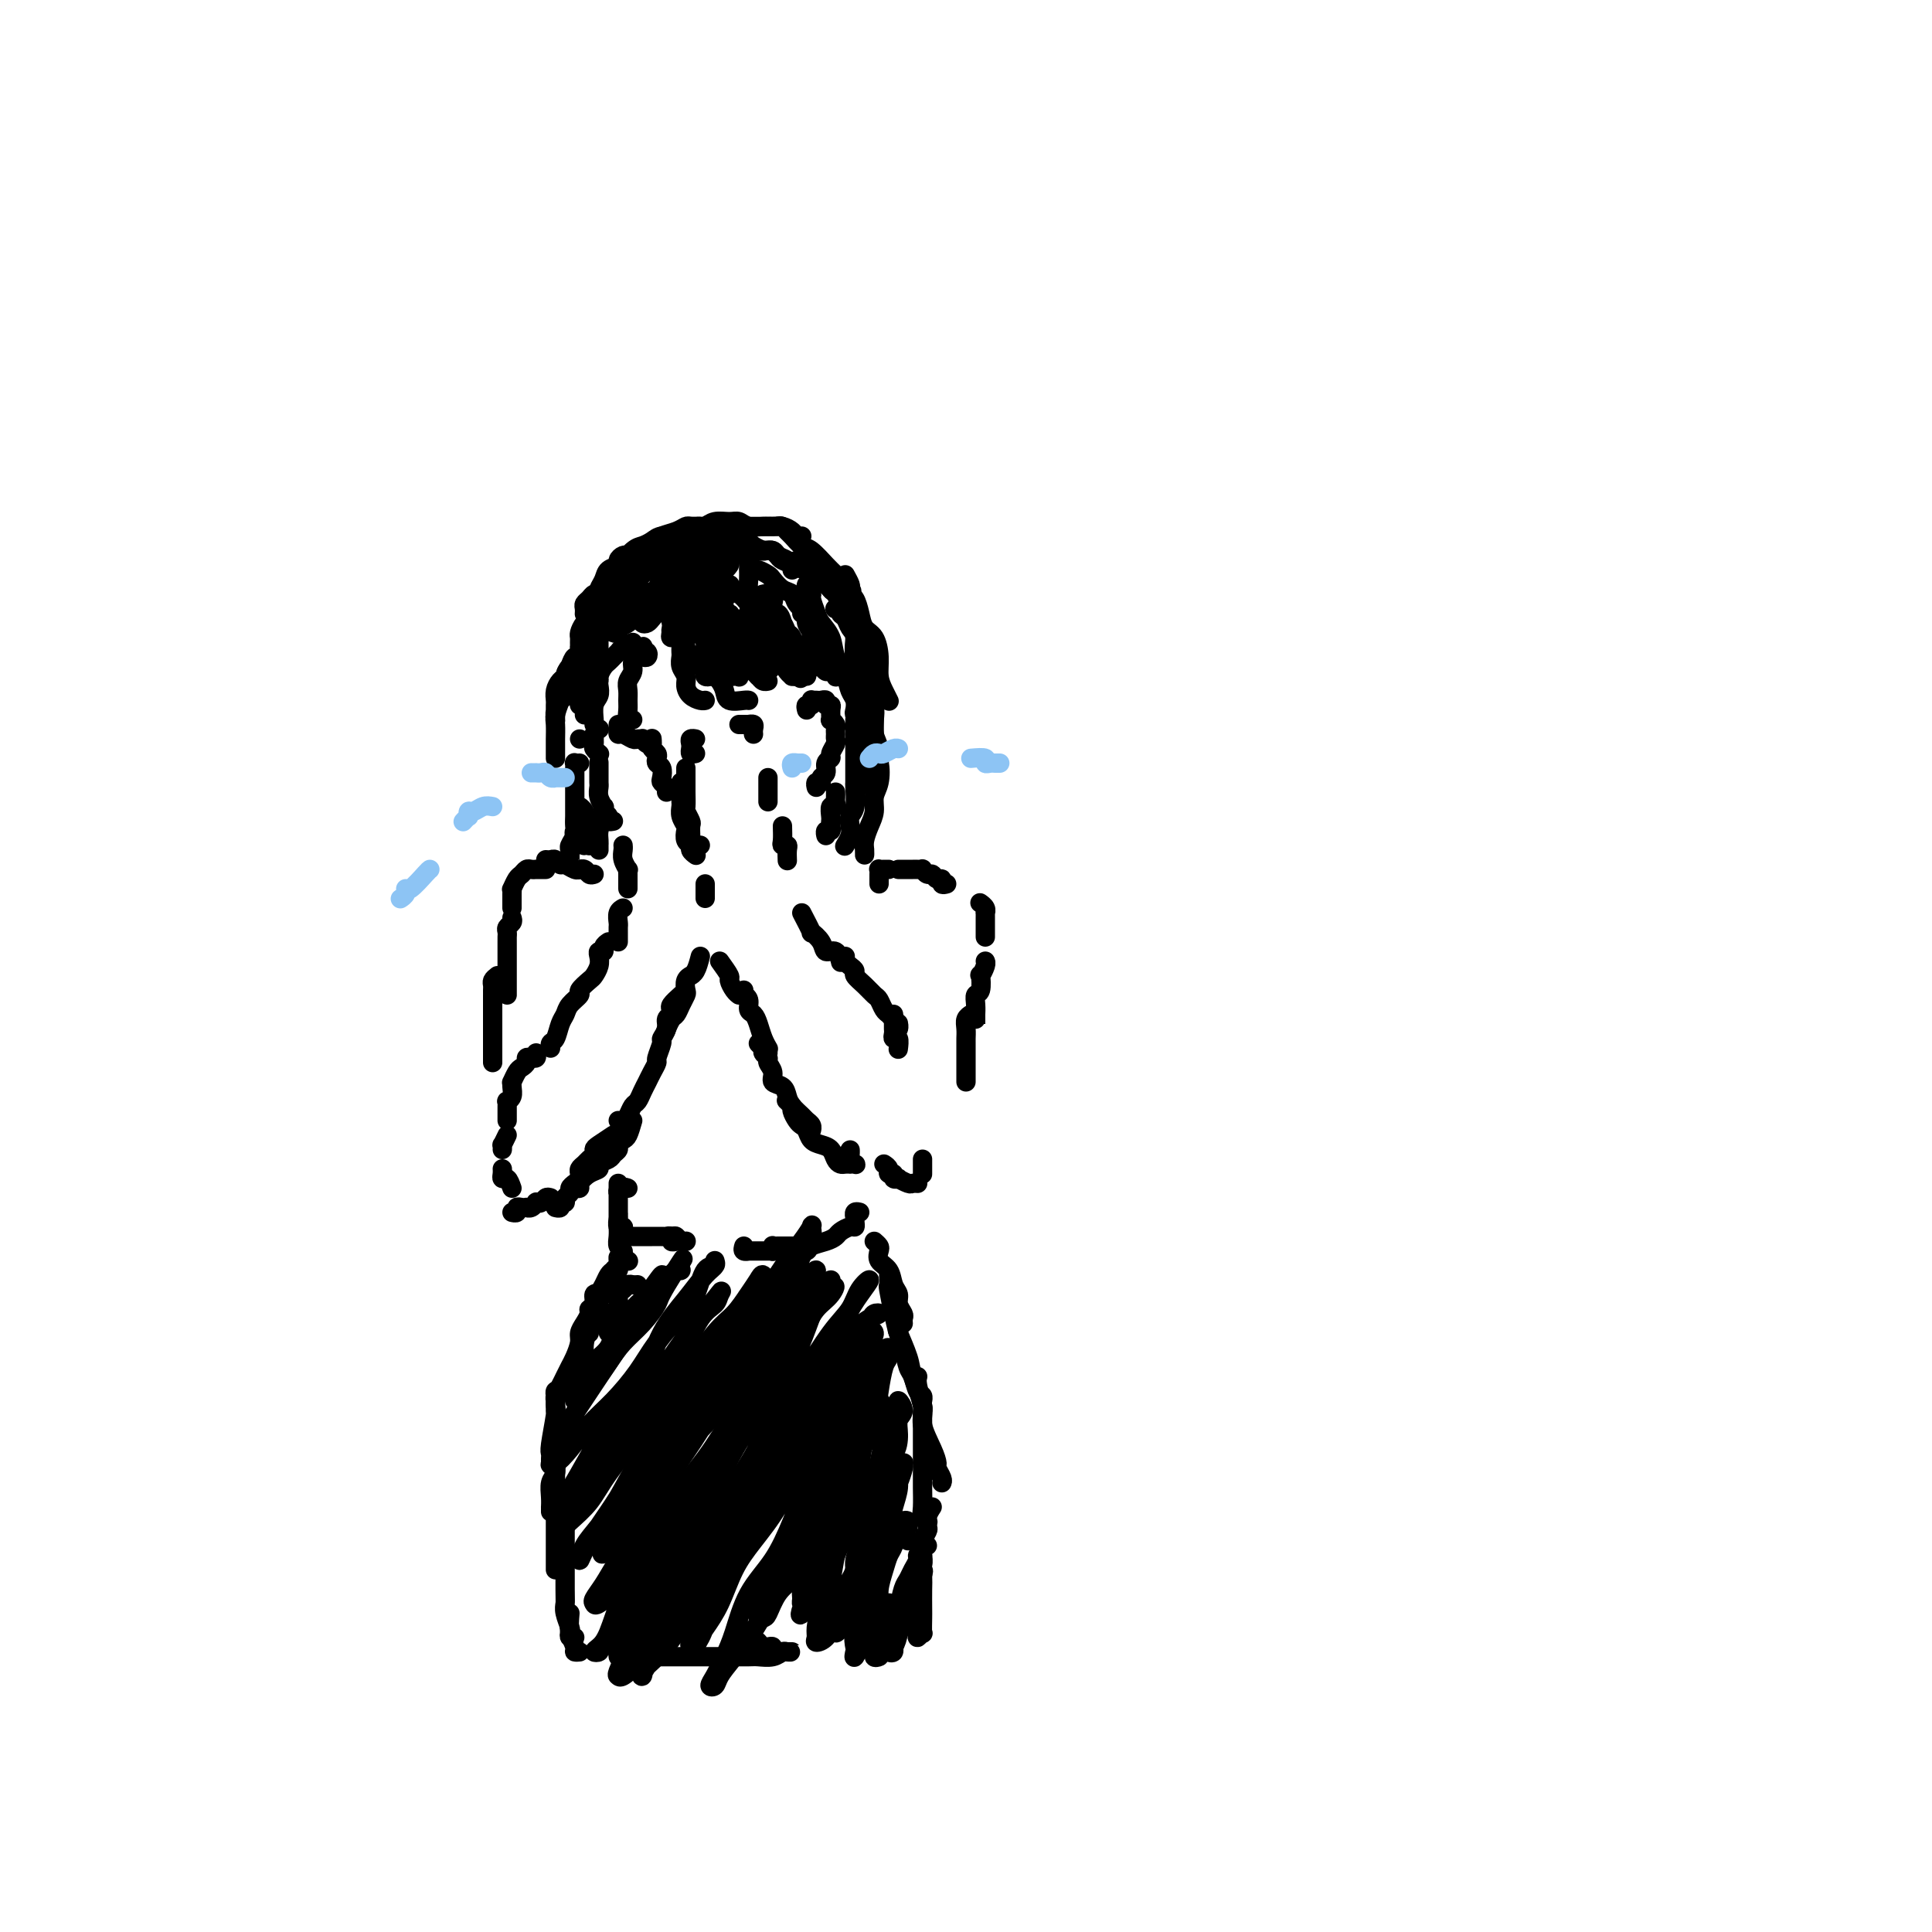 <svg viewBox='0 0 400 400' version='1.1' xmlns='http://www.w3.org/2000/svg' xmlns:xlink='http://www.w3.org/1999/xlink'><g fill='none' stroke='rgb(0,0,0)' stroke-width='4' stroke-linecap='round' stroke-linejoin='round'><path d='M123,181c-0.341,0.114 -0.682,0.228 -1,0c-0.318,-0.228 -0.614,-0.797 -1,-1c-0.386,-0.203 -0.863,-0.039 -1,0c-0.137,0.039 0.065,-0.046 0,0c-0.065,0.046 -0.399,0.223 -1,0c-0.601,-0.223 -1.471,-0.844 -2,-1c-0.529,-0.156 -0.716,0.154 -1,0c-0.284,-0.154 -0.664,-0.773 -1,-1c-0.336,-0.227 -0.629,-0.061 -1,0c-0.371,0.061 -0.820,0.017 -1,0c-0.180,-0.017 -0.090,-0.009 0,0'/><path d='M113,180c-0.869,0.002 -1.739,0.004 -2,0c-0.261,-0.004 0.085,-0.013 0,0c-0.085,0.013 -0.601,0.050 -1,0c-0.399,-0.050 -0.681,-0.186 -1,0c-0.319,0.186 -0.674,0.693 -1,1c-0.326,0.307 -0.623,0.415 -1,1c-0.377,0.585 -0.833,1.649 -1,2c-0.167,0.351 -0.045,-0.011 0,0c0.045,0.011 0.012,0.395 0,1c-0.012,0.605 -0.003,1.432 0,2c0.003,0.568 0.001,0.877 0,1c-0.001,0.123 -0.000,0.062 0,0'/><path d='M106,190c0.113,0.333 0.226,0.665 0,1c-0.226,0.335 -0.793,0.671 -1,1c-0.207,0.329 -0.056,0.651 0,1c0.056,0.349 0.015,0.727 0,1c-0.015,0.273 -0.004,0.443 0,1c0.004,0.557 0.001,1.501 0,2c-0.001,0.499 -0.000,0.553 0,1c0.000,0.447 0.000,1.286 0,2c-0.000,0.714 -0.000,1.302 0,2c0.000,0.698 0.000,1.507 0,2c-0.000,0.493 -0.000,0.671 0,1c0.000,0.329 0.000,0.808 0,1c-0.000,0.192 -0.000,0.096 0,0'/><path d='M103,202c-0.423,0.331 -0.845,0.661 -1,1c-0.155,0.339 -0.041,0.685 0,1c0.041,0.315 0.011,0.597 0,1c-0.011,0.403 -0.003,0.927 0,1c0.003,0.073 0.001,-0.305 0,0c-0.001,0.305 -0.000,1.294 0,2c0.000,0.706 0.000,1.131 0,2c-0.000,0.869 -0.000,2.184 0,3c0.000,0.816 0.000,1.133 0,2c-0.000,0.867 -0.000,2.284 0,3c0.000,0.716 0.000,0.731 0,1c-0.000,0.269 -0.000,0.791 0,1c0.000,0.209 0.000,0.104 0,0'/><path d='M126,195c-0.452,0.305 -0.905,0.609 -1,1c-0.095,0.391 0.167,0.868 0,1c-0.167,0.132 -0.764,-0.082 -1,0c-0.236,0.082 -0.110,0.460 0,1c0.110,0.540 0.203,1.243 0,2c-0.203,0.757 -0.702,1.568 -1,2c-0.298,0.432 -0.394,0.486 -1,1c-0.606,0.514 -1.720,1.487 -2,2c-0.280,0.513 0.276,0.565 0,1c-0.276,0.435 -1.384,1.254 -2,2c-0.616,0.746 -0.739,1.419 -1,2c-0.261,0.581 -0.658,1.070 -1,2c-0.342,0.930 -0.628,2.301 -1,3c-0.372,0.699 -0.831,0.727 -1,1c-0.169,0.273 -0.048,0.792 0,1c0.048,0.208 0.024,0.104 0,0'/><path d='M111,218c0.081,0.416 0.162,0.833 0,1c-0.162,0.167 -0.568,0.085 -1,0c-0.432,-0.085 -0.890,-0.173 -1,0c-0.110,0.173 0.128,0.606 0,1c-0.128,0.394 -0.623,0.749 -1,1c-0.377,0.251 -0.636,0.399 -1,1c-0.364,0.601 -0.833,1.653 -1,2c-0.167,0.347 -0.031,-0.013 0,0c0.031,0.013 -0.044,0.399 0,1c0.044,0.601 0.208,1.418 0,2c-0.208,0.582 -0.788,0.929 -1,1c-0.212,0.071 -0.057,-0.135 0,0c0.057,0.135 0.015,0.611 0,1c-0.015,0.389 -0.004,0.692 0,1c0.004,0.308 0.001,0.621 0,1c-0.001,0.379 -0.000,0.822 0,1c0.000,0.178 0.000,0.089 0,0'/><path d='M105,235c-0.423,0.875 -0.845,1.750 -1,2c-0.155,0.250 -0.042,-0.125 0,0c0.042,0.125 0.012,0.750 0,1c-0.012,0.250 -0.006,0.125 0,0'/><path d='M128,195c0.000,-0.302 0.000,-0.605 0,-1c-0.000,-0.395 -0.001,-0.883 0,-1c0.001,-0.117 0.004,0.137 0,0c-0.004,-0.137 -0.015,-0.664 0,-1c0.015,-0.336 0.056,-0.482 0,-1c-0.056,-0.518 -0.207,-1.409 0,-2c0.207,-0.591 0.774,-0.883 1,-1c0.226,-0.117 0.113,-0.058 0,0'/><path d='M130,184c0.001,-0.331 0.001,-0.661 0,-1c-0.001,-0.339 -0.004,-0.685 0,-1c0.004,-0.315 0.015,-0.599 0,-1c-0.015,-0.401 -0.057,-0.920 0,-1c0.057,-0.080 0.211,0.280 0,0c-0.211,-0.280 -0.789,-1.199 -1,-2c-0.211,-0.801 -0.057,-1.485 0,-2c0.057,-0.515 0.016,-0.861 0,-1c-0.016,-0.139 -0.008,-0.069 0,0'/><path d='M127,170c-0.452,0.092 -0.905,0.184 -1,0c-0.095,-0.184 0.167,-0.643 0,-1c-0.167,-0.357 -0.763,-0.610 -1,-1c-0.237,-0.390 -0.116,-0.916 0,-1c0.116,-0.084 0.227,0.273 0,0c-0.227,-0.273 -0.793,-1.177 -1,-2c-0.207,-0.823 -0.055,-1.565 0,-2c0.055,-0.435 0.015,-0.561 0,-1c-0.015,-0.439 -0.004,-1.190 0,-2c0.004,-0.810 0.001,-1.680 0,-2c-0.001,-0.320 -0.000,-0.092 0,0c0.000,0.092 0.000,0.046 0,0'/><path d='M124,156c0.113,0.091 0.227,0.183 0,0c-0.227,-0.183 -0.794,-0.640 -1,-1c-0.206,-0.360 -0.051,-0.622 0,-1c0.051,-0.378 -0.000,-0.872 0,-1c0.000,-0.128 0.053,0.109 0,0c-0.053,-0.109 -0.210,-0.565 0,-1c0.210,-0.435 0.787,-0.848 1,-1c0.213,-0.152 0.061,-0.043 0,0c-0.061,0.043 -0.030,0.022 0,0'/><path d='M128,150c0.016,0.301 0.031,0.602 0,1c-0.031,0.398 -0.110,0.891 0,1c0.110,0.109 0.407,-0.168 1,0c0.593,0.168 1.482,0.781 2,1c0.518,0.219 0.664,0.045 1,0c0.336,-0.045 0.861,0.041 1,0c0.139,-0.041 -0.107,-0.207 0,0c0.107,0.207 0.567,0.786 1,1c0.433,0.214 0.838,0.061 1,0c0.162,-0.061 0.081,-0.031 0,0'/><path d='M135,153c-0.008,-0.089 -0.016,-0.179 0,0c0.016,0.179 0.056,0.626 0,1c-0.056,0.374 -0.207,0.677 0,1c0.207,0.323 0.774,0.668 1,1c0.226,0.332 0.112,0.652 0,1c-0.112,0.348 -0.222,0.723 0,1c0.222,0.277 0.778,0.456 1,1c0.222,0.544 0.112,1.452 0,2c-0.112,0.548 -0.226,0.734 0,1c0.226,0.266 0.792,0.610 1,1c0.208,0.390 0.060,0.826 0,1c-0.060,0.174 -0.030,0.087 0,0'/><path d='M141,162c0.000,-0.059 0.000,-0.119 0,0c-0.000,0.119 -0.001,0.416 0,1c0.001,0.584 0.004,1.456 0,2c-0.004,0.544 -0.015,0.761 0,1c0.015,0.239 0.055,0.502 0,1c-0.055,0.498 -0.207,1.233 0,2c0.207,0.767 0.772,1.567 1,2c0.228,0.433 0.117,0.498 0,1c-0.117,0.502 -0.241,1.441 0,2c0.241,0.559 0.848,0.737 1,1c0.152,0.263 -0.151,0.609 0,1c0.151,0.391 0.758,0.826 1,1c0.242,0.174 0.121,0.087 0,0'/><path d='M145,175c-0.310,-0.026 -0.619,-0.053 -1,0c-0.381,0.053 -0.833,0.184 -1,0c-0.167,-0.184 -0.048,-0.683 0,-1c0.048,-0.317 0.027,-0.450 0,-1c-0.027,-0.550 -0.060,-1.516 0,-2c0.060,-0.484 0.212,-0.486 0,-1c-0.212,-0.514 -0.789,-1.542 -1,-2c-0.211,-0.458 -0.057,-0.347 0,-1c0.057,-0.653 0.015,-2.070 0,-3c-0.015,-0.930 -0.004,-1.373 0,-2c0.004,-0.627 0.001,-1.438 0,-2c-0.001,-0.562 -0.000,-0.875 0,-1c0.000,-0.125 0.000,-0.063 0,0'/><path d='M144,156c-0.421,0.091 -0.841,0.182 -1,0c-0.159,-0.182 -0.056,-0.637 0,-1c0.056,-0.363 0.067,-0.633 0,-1c-0.067,-0.367 -0.210,-0.829 0,-1c0.210,-0.171 0.774,-0.049 1,0c0.226,0.049 0.113,0.024 0,0'/><path d='M145,198c-0.301,1.151 -0.603,2.301 -1,3c-0.397,0.699 -0.890,0.946 -1,1c-0.110,0.054 0.164,-0.085 0,0c-0.164,0.085 -0.765,0.394 -1,1c-0.235,0.606 -0.104,1.509 0,2c0.104,0.491 0.182,0.570 0,1c-0.182,0.430 -0.623,1.212 -1,2c-0.377,0.788 -0.689,1.582 -1,2c-0.311,0.418 -0.622,0.459 -1,1c-0.378,0.541 -0.822,1.583 -1,2c-0.178,0.417 -0.089,0.208 0,0'/><path d='M141,206c-0.837,0.757 -1.673,1.515 -2,2c-0.327,0.485 -0.144,0.698 0,1c0.144,0.302 0.250,0.695 0,1c-0.250,0.305 -0.856,0.523 -1,1c-0.144,0.477 0.172,1.212 0,2c-0.172,0.788 -0.834,1.629 -1,2c-0.166,0.371 0.163,0.274 0,1c-0.163,0.726 -0.817,2.277 -1,3c-0.183,0.723 0.106,0.617 0,1c-0.106,0.383 -0.606,1.253 -1,2c-0.394,0.747 -0.683,1.369 -1,2c-0.317,0.631 -0.662,1.269 -1,2c-0.338,0.731 -0.669,1.555 -1,2c-0.331,0.445 -0.663,0.512 -1,1c-0.337,0.488 -0.678,1.399 -1,2c-0.322,0.601 -0.625,0.893 -1,1c-0.375,0.107 -0.821,0.031 -1,0c-0.179,-0.031 -0.089,-0.015 0,0'/><path d='M127,235c-1.148,0.756 -2.296,1.512 -3,2c-0.704,0.488 -0.963,0.708 -1,1c-0.037,0.292 0.148,0.656 0,1c-0.148,0.344 -0.628,0.669 -1,1c-0.372,0.331 -0.634,0.667 -1,1c-0.366,0.333 -0.834,0.663 -1,1c-0.166,0.337 -0.030,0.683 0,1c0.030,0.317 -0.044,0.607 0,1c0.044,0.393 0.208,0.889 0,1c-0.208,0.111 -0.787,-0.162 -1,0c-0.213,0.162 -0.061,0.761 0,1c0.061,0.239 0.030,0.120 0,0'/><path d='M119,245c-0.455,0.331 -0.911,0.662 -1,1c-0.089,0.338 0.187,0.683 0,1c-0.187,0.317 -0.838,0.607 -1,1c-0.162,0.393 0.167,0.890 0,1c-0.167,0.110 -0.828,-0.166 -1,0c-0.172,0.166 0.146,0.776 0,1c-0.146,0.224 -0.756,0.064 -1,0c-0.244,-0.064 -0.122,-0.032 0,0'/><path d='M131,232c-0.342,1.179 -0.683,2.357 -1,3c-0.317,0.643 -0.608,0.750 -1,1c-0.392,0.250 -0.883,0.644 -1,1c-0.117,0.356 0.142,0.673 0,1c-0.142,0.327 -0.685,0.664 -1,1c-0.315,0.336 -0.404,0.671 -1,1c-0.596,0.329 -1.700,0.652 -2,1c-0.300,0.348 0.203,0.720 0,1c-0.203,0.280 -1.112,0.467 -2,1c-0.888,0.533 -1.753,1.411 -2,2c-0.247,0.589 0.126,0.889 0,1c-0.126,0.111 -0.750,0.032 -1,0c-0.250,-0.032 -0.125,-0.016 0,0'/><path d='M114,248c-0.341,-0.111 -0.683,-0.222 -1,0c-0.317,0.222 -0.611,0.778 -1,1c-0.389,0.222 -0.874,0.112 -1,0c-0.126,-0.112 0.107,-0.226 0,0c-0.107,0.226 -0.555,0.792 -1,1c-0.445,0.208 -0.889,0.060 -1,0c-0.111,-0.060 0.110,-0.030 0,0c-0.110,0.030 -0.552,0.061 -1,0c-0.448,-0.061 -0.904,-0.212 -1,0c-0.096,0.212 0.166,0.788 0,1c-0.166,0.212 -0.762,0.061 -1,0c-0.238,-0.061 -0.119,-0.030 0,0'/><path d='M106,246c-0.309,-0.868 -0.619,-1.735 -1,-2c-0.381,-0.265 -0.834,0.073 -1,0c-0.166,-0.073 -0.045,-0.558 0,-1c0.045,-0.442 0.013,-0.841 0,-1c-0.013,-0.159 -0.006,-0.080 0,0'/><path d='M146,183c0.000,0.445 0.000,0.890 0,1c0.000,0.110 0.000,-0.115 0,0c0.000,0.115 0.000,0.569 0,1c-0.000,0.431 0.000,0.837 0,1c0.000,0.163 0.000,0.081 0,0'/><path d='M149,199c0.868,1.207 1.735,2.415 2,3c0.265,0.585 -0.073,0.549 0,1c0.073,0.451 0.558,1.391 1,2c0.442,0.609 0.841,0.888 1,1c0.159,0.112 0.080,0.056 0,0'/><path d='M154,206c-0.009,-0.540 -0.017,-1.080 0,-1c0.017,0.080 0.060,0.780 0,1c-0.060,0.220 -0.223,-0.041 0,0c0.223,0.041 0.833,0.385 1,1c0.167,0.615 -0.109,1.503 0,2c0.109,0.497 0.604,0.603 1,1c0.396,0.397 0.694,1.086 1,2c0.306,0.914 0.621,2.054 1,3c0.379,0.946 0.823,1.699 1,2c0.177,0.301 0.089,0.151 0,0'/><path d='M159,218c-0.277,-0.285 -0.553,-0.571 -1,-1c-0.447,-0.429 -1.063,-1.003 -1,-1c0.063,0.003 0.806,0.581 1,1c0.194,0.419 -0.160,0.680 0,1c0.160,0.320 0.834,0.701 1,1c0.166,0.299 -0.177,0.517 0,1c0.177,0.483 0.872,1.231 1,2c0.128,0.769 -0.313,1.558 0,2c0.313,0.442 1.379,0.538 2,1c0.621,0.462 0.797,1.289 1,2c0.203,0.711 0.433,1.304 1,2c0.567,0.696 1.472,1.493 2,2c0.528,0.507 0.677,0.724 1,1c0.323,0.276 0.818,0.613 1,1c0.182,0.387 0.052,0.825 0,1c-0.052,0.175 -0.026,0.088 0,0'/><path d='M164,229c-0.391,-0.397 -0.781,-0.793 -1,-1c-0.219,-0.207 -0.266,-0.224 0,0c0.266,0.224 0.845,0.689 1,1c0.155,0.311 -0.114,0.468 0,1c0.114,0.532 0.611,1.438 1,2c0.389,0.562 0.671,0.780 1,1c0.329,0.220 0.704,0.444 1,1c0.296,0.556 0.513,1.445 1,2c0.487,0.555 1.243,0.776 2,1c0.757,0.224 1.513,0.452 2,1c0.487,0.548 0.704,1.415 1,2c0.296,0.585 0.671,0.889 1,1c0.329,0.111 0.611,0.031 1,0c0.389,-0.031 0.885,-0.011 1,0c0.115,0.011 -0.151,0.015 0,0c0.151,-0.015 0.720,-0.047 1,0c0.280,0.047 0.271,0.174 0,0c-0.271,-0.174 -0.805,-0.649 -1,-1c-0.195,-0.351 -0.052,-0.579 0,-1c0.052,-0.421 0.014,-1.037 0,-1c-0.014,0.037 -0.004,0.725 0,1c0.004,0.275 0.002,0.138 0,0'/><path d='M166,189c0.902,1.734 1.803,3.468 2,4c0.197,0.532 -0.311,-0.137 0,0c0.311,0.137 1.443,1.081 2,2c0.557,0.919 0.541,1.813 1,2c0.459,0.187 1.393,-0.334 2,0c0.607,0.334 0.888,1.524 1,2c0.112,0.476 0.056,0.238 0,0'/><path d='M175,198c-0.080,0.335 -0.159,0.670 0,1c0.159,0.330 0.557,0.656 1,1c0.443,0.344 0.931,0.707 1,1c0.069,0.293 -0.280,0.516 0,1c0.280,0.484 1.188,1.229 2,2c0.812,0.771 1.527,1.569 2,2c0.473,0.431 0.705,0.496 1,1c0.295,0.504 0.653,1.446 1,2c0.347,0.554 0.681,0.719 1,1c0.319,0.281 0.621,0.677 1,1c0.379,0.323 0.833,0.571 1,1c0.167,0.429 0.045,1.039 0,1c-0.045,-0.039 -0.013,-0.725 0,-1c0.013,-0.275 0.006,-0.137 0,0'/><path d='M185,210c-0.001,0.334 -0.001,0.668 0,1c0.001,0.332 0.004,0.661 0,1c-0.004,0.339 -0.015,0.687 0,1c0.015,0.313 0.057,0.592 0,1c-0.057,0.408 -0.211,0.944 0,1c0.211,0.056 0.788,-0.370 1,0c0.212,0.370 0.061,1.534 0,2c-0.061,0.466 -0.030,0.233 0,0'/><path d='M183,241c0.455,0.301 0.911,0.603 1,1c0.089,0.397 -0.188,0.890 0,1c0.188,0.110 0.842,-0.163 1,0c0.158,0.163 -0.179,0.762 0,1c0.179,0.238 0.875,0.116 1,0c0.125,-0.116 -0.320,-0.227 0,0c0.320,0.227 1.405,0.793 2,1c0.595,0.207 0.699,0.056 1,0c0.301,-0.056 0.800,-0.016 1,0c0.200,0.016 0.100,0.008 0,0'/><path d='M191,243c0.000,0.081 0.000,0.162 0,0c0.000,-0.162 0.000,-0.565 0,-1c0.000,-0.435 0.000,-0.900 0,-1c0.000,-0.100 0.000,0.165 0,0c0.000,-0.165 0.000,-0.762 0,-1c0.000,-0.238 0.000,-0.119 0,0'/><path d='M200,224c0.000,-1.181 0.000,-2.362 0,-3c-0.000,-0.638 -0.000,-0.734 0,-1c0.000,-0.266 0.000,-0.704 0,-1c-0.000,-0.296 -0.001,-0.450 0,-1c0.001,-0.550 0.004,-1.496 0,-2c-0.004,-0.504 -0.015,-0.566 0,-1c0.015,-0.434 0.056,-1.240 0,-2c-0.056,-0.760 -0.207,-1.474 0,-2c0.207,-0.526 0.774,-0.865 1,-1c0.226,-0.135 0.113,-0.068 0,0'/><path d='M202,211c0.000,0.502 0.000,1.005 0,1c-0.000,-0.005 -0.001,-0.516 0,-1c0.001,-0.484 0.004,-0.939 0,-1c-0.004,-0.061 -0.015,0.273 0,0c0.015,-0.273 0.056,-1.154 0,-2c-0.056,-0.846 -0.207,-1.659 0,-2c0.207,-0.341 0.774,-0.211 1,-1c0.226,-0.789 0.113,-2.499 0,-3c-0.113,-0.501 -0.226,0.206 0,0c0.226,-0.206 0.792,-1.325 1,-2c0.208,-0.675 0.060,-0.907 0,-1c-0.060,-0.093 -0.030,-0.046 0,0'/><path d='M204,194c-0.000,-0.331 -0.000,-0.662 0,-1c0.000,-0.338 0.000,-0.683 0,-1c-0.000,-0.317 -0.000,-0.606 0,-1c0.000,-0.394 0.001,-0.893 0,-1c-0.001,-0.107 -0.004,0.178 0,0c0.004,-0.178 0.015,-0.818 0,-1c-0.015,-0.182 -0.056,0.096 0,0c0.056,-0.096 0.207,-0.564 0,-1c-0.207,-0.436 -0.774,-0.839 -1,-1c-0.226,-0.161 -0.113,-0.081 0,0'/><path d='M196,183c-0.446,0.122 -0.893,0.244 -1,0c-0.107,-0.244 0.125,-0.854 0,-1c-0.125,-0.146 -0.607,0.171 -1,0c-0.393,-0.171 -0.697,-0.830 -1,-1c-0.303,-0.170 -0.606,0.151 -1,0c-0.394,-0.151 -0.879,-0.772 -1,-1c-0.121,-0.228 0.123,-0.061 0,0c-0.123,0.061 -0.611,0.016 -1,0c-0.389,-0.016 -0.679,-0.004 -1,0c-0.321,0.004 -0.674,0.001 -1,0c-0.326,-0.001 -0.626,-0.000 -1,0c-0.374,0.000 -0.821,0.000 -1,0c-0.179,-0.000 -0.089,-0.000 0,0'/><path d='M184,180c-0.309,-0.007 -0.619,-0.013 -1,0c-0.381,0.013 -0.834,0.046 -1,0c-0.166,-0.046 -0.044,-0.170 0,0c0.044,0.170 0.012,0.633 0,1c-0.012,0.367 -0.003,0.637 0,1c0.003,0.363 0.001,0.818 0,1c-0.001,0.182 -0.000,0.091 0,0'/><path d='M153,150c0.301,0.002 0.603,0.003 1,0c0.397,-0.003 0.891,-0.011 1,0c0.109,0.011 -0.167,0.042 0,0c0.167,-0.042 0.777,-0.156 1,0c0.223,0.156 0.060,0.580 0,1c-0.060,0.420 -0.017,0.834 0,1c0.017,0.166 0.009,0.083 0,0'/><path d='M159,161c0.000,0.446 0.000,0.893 0,1c0.000,0.107 0.000,-0.125 0,0c0.000,0.125 0.000,0.608 0,1c0.000,0.392 0.000,0.693 0,1c0.000,0.307 0.000,0.621 0,1c0.000,0.379 0.000,0.823 0,1c0.000,0.177 0.000,0.089 0,0'/><path d='M162,171c0.030,1.151 0.061,2.302 0,3c-0.061,0.698 -0.212,0.944 0,1c0.212,0.056 0.789,-0.078 1,0c0.211,0.078 0.057,0.367 0,1c-0.057,0.633 -0.016,1.609 0,2c0.016,0.391 0.008,0.195 0,0'/><path d='M167,147c-0.114,-0.453 -0.227,-0.906 0,-1c0.227,-0.094 0.796,0.171 1,0c0.204,-0.171 0.043,-0.778 0,-1c-0.043,-0.222 0.031,-0.061 0,0c-0.031,0.061 -0.167,0.020 0,0c0.167,-0.020 0.637,-0.020 1,0c0.363,0.020 0.619,0.060 1,0c0.381,-0.060 0.887,-0.218 1,0c0.113,0.218 -0.167,0.814 0,1c0.167,0.186 0.781,-0.038 1,0c0.219,0.038 0.045,0.339 0,1c-0.045,0.661 0.041,1.683 0,2c-0.041,0.317 -0.207,-0.069 0,0c0.207,0.069 0.789,0.595 1,1c0.211,0.405 0.053,0.690 0,1c-0.053,0.310 0.001,0.647 0,1c-0.001,0.353 -0.057,0.724 0,1c0.057,0.276 0.227,0.459 0,1c-0.227,0.541 -0.849,1.440 -1,2c-0.151,0.560 0.171,0.781 0,1c-0.171,0.219 -0.834,0.436 -1,1c-0.166,0.564 0.166,1.475 0,2c-0.166,0.525 -0.829,0.663 -1,1c-0.171,0.337 0.150,0.874 0,1c-0.150,0.126 -0.771,-0.158 -1,0c-0.229,0.158 -0.065,0.760 0,1c0.065,0.240 0.033,0.120 0,0'/><path d='M133,136c0.392,0.105 0.785,0.211 1,0c0.215,-0.211 0.254,-0.737 0,-1c-0.254,-0.263 -0.799,-0.263 -1,0c-0.201,0.263 -0.057,0.789 0,1c0.057,0.211 0.029,0.105 0,0'/><path d='M133,135c-0.033,-0.399 -0.065,-0.798 0,-1c0.065,-0.202 0.229,-0.206 0,0c-0.229,0.206 -0.850,0.621 -1,1c-0.150,0.379 0.170,0.720 0,1c-0.170,0.280 -0.830,0.498 -1,1c-0.170,0.502 0.151,1.289 0,2c-0.151,0.711 -0.773,1.347 -1,2c-0.227,0.653 -0.057,1.324 0,2c0.057,0.676 0.001,1.358 0,2c-0.001,0.642 0.051,1.244 0,2c-0.051,0.756 -0.206,1.665 0,2c0.206,0.335 0.773,0.096 1,0c0.227,-0.096 0.113,-0.048 0,0'/><path d='M131,133c-0.726,0.303 -1.451,0.606 -2,1c-0.549,0.394 -0.920,0.878 -1,1c-0.080,0.122 0.133,-0.119 0,0c-0.133,0.119 -0.610,0.598 -1,1c-0.390,0.402 -0.692,0.727 -1,1c-0.308,0.273 -0.622,0.495 -1,1c-0.378,0.505 -0.819,1.294 -1,2c-0.181,0.706 -0.101,1.327 0,2c0.101,0.673 0.223,1.396 0,2c-0.223,0.604 -0.792,1.090 -1,2c-0.208,0.910 -0.056,2.245 0,3c0.056,0.755 0.016,0.930 0,1c-0.016,0.070 -0.008,0.035 0,0'/><path d='M125,136c-0.446,0.002 -0.893,0.003 -1,0c-0.107,-0.003 0.125,-0.012 0,0c-0.125,0.012 -0.607,0.045 -1,0c-0.393,-0.045 -0.696,-0.169 -1,0c-0.304,0.169 -0.610,0.630 -1,1c-0.390,0.370 -0.864,0.650 -1,1c-0.136,0.350 0.065,0.769 0,1c-0.065,0.231 -0.396,0.273 -1,1c-0.604,0.727 -1.482,2.139 -2,3c-0.518,0.861 -0.675,1.171 -1,2c-0.325,0.829 -0.819,2.176 -1,3c-0.181,0.824 -0.048,1.125 0,2c0.048,0.875 0.013,2.326 0,3c-0.013,0.674 -0.003,0.572 0,1c0.003,0.428 0.001,1.384 0,2c-0.001,0.616 -0.000,0.890 0,1c0.000,0.110 0.000,0.055 0,0'/><path d='M141,134c-0.008,0.357 -0.017,0.714 0,1c0.017,0.286 0.059,0.500 0,1c-0.059,0.500 -0.220,1.287 0,2c0.220,0.713 0.819,1.354 1,2c0.181,0.646 -0.056,1.297 0,2c0.056,0.703 0.407,1.456 1,2c0.593,0.544 1.429,0.877 2,1c0.571,0.123 0.877,0.035 1,0c0.123,-0.035 0.061,-0.018 0,0'/><path d='M147,136c0.002,-0.089 0.003,-0.178 0,0c-0.003,0.178 -0.012,0.624 0,1c0.012,0.376 0.045,0.681 0,1c-0.045,0.319 -0.169,0.653 0,1c0.169,0.347 0.630,0.706 1,1c0.370,0.294 0.649,0.524 1,1c0.351,0.476 0.774,1.199 1,2c0.226,0.801 0.257,1.678 1,2c0.743,0.322 2.200,0.087 3,0c0.800,-0.087 0.943,-0.025 1,0c0.057,0.025 0.029,0.012 0,0'/><path d='M156,136c0.024,0.754 0.049,1.509 0,2c-0.049,0.491 -0.171,0.720 0,1c0.171,0.280 0.633,0.611 1,1c0.367,0.389 0.637,0.835 1,1c0.363,0.165 0.818,0.047 1,0c0.182,-0.047 0.091,-0.024 0,0'/><path d='M121,127c-0.007,0.089 -0.013,0.178 0,0c0.013,-0.178 0.046,-0.622 0,-1c-0.046,-0.378 -0.170,-0.690 0,-1c0.170,-0.310 0.633,-0.619 1,-1c0.367,-0.381 0.637,-0.833 1,-1c0.363,-0.167 0.818,-0.048 1,0c0.182,0.048 0.091,0.024 0,0'/><path d='M128,122c-0.097,-0.301 -0.194,-0.603 0,-1c0.194,-0.397 0.679,-0.891 1,-1c0.321,-0.109 0.478,0.167 1,0c0.522,-0.167 1.410,-0.776 2,-1c0.590,-0.224 0.883,-0.064 1,0c0.117,0.064 0.059,0.032 0,0'/><path d='M142,118c-0.754,-0.000 -1.508,-0.000 -2,0c-0.492,0.000 -0.723,0.000 -1,0c-0.277,-0.000 -0.599,-0.000 -1,0c-0.401,0.000 -0.882,0.000 -1,0c-0.118,-0.000 0.125,-0.000 0,0c-0.125,0.000 -0.619,0.001 -1,0c-0.381,-0.001 -0.649,-0.003 -1,0c-0.351,0.003 -0.784,0.012 -1,0c-0.216,-0.012 -0.213,-0.046 0,0c0.213,0.046 0.638,0.171 1,0c0.362,-0.171 0.660,-0.638 1,-1c0.340,-0.362 0.720,-0.619 1,-1c0.280,-0.381 0.460,-0.887 1,-1c0.540,-0.113 1.440,0.166 2,0c0.560,-0.166 0.781,-0.776 1,-1c0.219,-0.224 0.437,-0.060 1,0c0.563,0.060 1.472,0.016 2,0c0.528,-0.016 0.674,-0.004 1,0c0.326,0.004 0.830,0.001 1,0c0.170,-0.001 0.004,-0.001 0,0c-0.004,0.001 0.154,0.004 0,0c-0.154,-0.004 -0.619,-0.015 -1,0c-0.381,0.015 -0.679,0.057 -1,0c-0.321,-0.057 -0.667,-0.211 -1,0c-0.333,0.211 -0.654,0.789 -1,1c-0.346,0.211 -0.719,0.057 -1,0c-0.281,-0.057 -0.472,-0.015 -1,0c-0.528,0.015 -1.392,0.005 -2,0c-0.608,-0.005 -0.958,-0.005 -1,0c-0.042,0.005 0.226,0.015 0,0c-0.226,-0.015 -0.944,-0.057 -1,0c-0.056,0.057 0.551,0.211 1,0c0.449,-0.211 0.740,-0.789 1,-1c0.260,-0.211 0.490,-0.057 1,0c0.510,0.057 1.300,0.015 2,0c0.700,-0.015 1.311,-0.004 2,0c0.689,0.004 1.455,0.001 2,0c0.545,-0.001 0.870,-0.000 1,0c0.130,0.000 0.065,0.000 0,0'/><path d='M153,112c0.306,-0.006 0.611,-0.012 1,0c0.389,0.012 0.861,0.042 1,0c0.139,-0.042 -0.056,-0.156 0,0c0.056,0.156 0.361,0.580 1,1c0.639,0.420 1.611,0.834 2,1c0.389,0.166 0.194,0.083 0,0'/><path d='M158,114c-0.708,-0.000 -1.416,-0.000 -2,0c-0.584,0.000 -1.043,0.000 -1,0c0.043,-0.000 0.589,-0.001 1,0c0.411,0.001 0.688,0.003 1,0c0.312,-0.003 0.660,-0.012 1,0c0.340,0.012 0.673,0.044 1,0c0.327,-0.044 0.648,-0.166 1,0c0.352,0.166 0.735,0.619 1,1c0.265,0.381 0.411,0.690 1,1c0.589,0.310 1.620,0.622 2,1c0.380,0.378 0.109,0.822 0,1c-0.109,0.178 -0.054,0.089 0,0'/><path d='M165,116c0.344,0.311 0.688,0.623 1,1c0.312,0.377 0.593,0.821 1,1c0.407,0.179 0.939,0.094 1,0c0.061,-0.094 -0.351,-0.196 0,0c0.351,0.196 1.465,0.692 2,1c0.535,0.308 0.490,0.429 1,1c0.510,0.571 1.574,1.592 2,2c0.426,0.408 0.213,0.204 0,0'/><path d='M170,118c-0.830,-0.510 -1.659,-1.019 -2,-1c-0.341,0.019 -0.193,0.567 0,1c0.193,0.433 0.433,0.749 1,1c0.567,0.251 1.462,0.435 2,1c0.538,0.565 0.719,1.511 1,2c0.281,0.489 0.663,0.523 1,1c0.337,0.477 0.629,1.398 1,2c0.371,0.602 0.820,0.886 1,1c0.180,0.114 0.090,0.057 0,0'/><path d='M177,127c0.000,-0.096 0.000,-0.192 0,0c-0.000,0.192 -0.001,0.673 0,1c0.001,0.327 0.004,0.499 0,1c-0.004,0.501 -0.015,1.330 0,2c0.015,0.670 0.055,1.179 0,2c-0.055,0.821 -0.207,1.953 0,3c0.207,1.047 0.772,2.010 1,3c0.228,0.990 0.117,2.006 0,3c-0.117,0.994 -0.241,1.965 0,3c0.241,1.035 0.848,2.133 1,3c0.152,0.867 -0.151,1.503 0,2c0.151,0.497 0.758,0.856 1,1c0.242,0.144 0.121,0.072 0,0'/><path d='M173,126c-0.120,0.026 -0.240,0.052 0,0c0.240,-0.052 0.839,-0.181 1,0c0.161,0.181 -0.116,0.674 0,1c0.116,0.326 0.626,0.485 1,1c0.374,0.515 0.611,1.386 1,2c0.389,0.614 0.931,0.972 1,2c0.069,1.028 -0.335,2.725 0,4c0.335,1.275 1.409,2.126 2,3c0.591,0.874 0.698,1.769 1,3c0.302,1.231 0.799,2.796 1,4c0.201,1.204 0.106,2.046 0,3c-0.106,0.954 -0.224,2.019 0,3c0.224,0.981 0.791,1.880 1,3c0.209,1.120 0.060,2.463 0,3c-0.060,0.537 -0.030,0.269 0,0'/><path d='M181,149c-0.001,-0.055 -0.001,-0.110 0,0c0.001,0.110 0.004,0.384 0,1c-0.004,0.616 -0.014,1.575 0,2c0.014,0.425 0.052,0.315 0,1c-0.052,0.685 -0.195,2.164 0,3c0.195,0.836 0.729,1.028 1,2c0.271,0.972 0.279,2.725 0,4c-0.279,1.275 -0.845,2.071 -1,3c-0.155,0.929 0.102,1.991 0,3c-0.102,1.009 -0.563,1.965 -1,3c-0.437,1.035 -0.849,2.147 -1,3c-0.151,0.853 -0.040,1.445 0,2c0.040,0.555 0.011,1.072 0,1c-0.011,-0.072 -0.003,-0.735 0,-1c0.003,-0.265 0.002,-0.133 0,0'/><path d='M177,149c0.000,2.338 0.000,4.676 0,6c-0.000,1.324 -0.000,1.633 0,2c0.000,0.367 0.001,0.791 0,1c-0.001,0.209 -0.004,0.202 0,1c0.004,0.798 0.015,2.402 0,3c-0.015,0.598 -0.056,0.190 0,1c0.056,0.810 0.207,2.837 0,4c-0.207,1.163 -0.774,1.460 -1,2c-0.226,0.540 -0.113,1.321 0,2c0.113,0.679 0.226,1.254 0,2c-0.226,0.746 -0.792,1.662 -1,2c-0.208,0.338 -0.060,0.096 0,0c0.060,-0.096 0.030,-0.048 0,0'/><path d='M173,164c0.008,0.344 0.016,0.687 0,1c-0.016,0.313 -0.057,0.595 0,1c0.057,0.405 0.211,0.934 0,1c-0.211,0.066 -0.788,-0.332 -1,0c-0.212,0.332 -0.061,1.394 0,2c0.061,0.606 0.030,0.754 0,1c-0.030,0.246 -0.061,0.588 0,1c0.061,0.412 0.212,0.894 0,1c-0.212,0.106 -0.788,-0.164 -1,0c-0.212,0.164 -0.061,0.761 0,1c0.061,0.239 0.030,0.119 0,0'/><path d='M148,124c-0.006,-0.451 -0.013,-0.902 0,-1c0.013,-0.098 0.044,0.156 0,0c-0.044,-0.156 -0.164,-0.723 0,-1c0.164,-0.277 0.611,-0.264 1,0c0.389,0.264 0.720,0.777 1,1c0.280,0.223 0.510,0.154 1,0c0.490,-0.154 1.242,-0.395 2,0c0.758,0.395 1.523,1.425 2,2c0.477,0.575 0.667,0.693 1,1c0.333,0.307 0.809,0.802 1,1c0.191,0.198 0.095,0.099 0,0'/><path d='M159,127c0.408,-0.012 0.816,-0.024 1,0c0.184,0.024 0.143,0.084 0,0c-0.143,-0.084 -0.390,-0.313 0,0c0.390,0.313 1.415,1.168 2,2c0.585,0.832 0.730,1.641 1,2c0.270,0.359 0.665,0.267 1,1c0.335,0.733 0.612,2.291 1,3c0.388,0.709 0.889,0.568 1,1c0.111,0.432 -0.166,1.435 0,2c0.166,0.565 0.775,0.691 1,1c0.225,0.309 0.064,0.803 0,1c-0.064,0.197 -0.032,0.099 0,0'/><path d='M172,136c-0.453,-0.023 -0.905,-0.047 -1,0c-0.095,0.047 0.168,0.164 0,0c-0.168,-0.164 -0.766,-0.610 -1,-1c-0.234,-0.390 -0.103,-0.723 0,-1c0.103,-0.277 0.178,-0.496 0,-1c-0.178,-0.504 -0.610,-1.291 -1,-2c-0.390,-0.709 -0.737,-1.341 -1,-2c-0.263,-0.659 -0.442,-1.346 -1,-2c-0.558,-0.654 -1.496,-1.274 -2,-2c-0.504,-0.726 -0.573,-1.557 -1,-2c-0.427,-0.443 -1.213,-0.496 -2,-1c-0.787,-0.504 -1.574,-1.459 -2,-2c-0.426,-0.541 -0.492,-0.670 -1,-1c-0.508,-0.330 -1.460,-0.862 -2,-1c-0.540,-0.138 -0.669,0.117 -1,0c-0.331,-0.117 -0.863,-0.606 -1,-1c-0.137,-0.394 0.121,-0.694 0,-1c-0.121,-0.306 -0.620,-0.618 -1,-1c-0.380,-0.382 -0.641,-0.834 -1,-1c-0.359,-0.166 -0.817,-0.048 -1,0c-0.183,0.048 -0.092,0.024 0,0'/><path d='M155,113c0.789,0.416 1.578,0.833 2,1c0.422,0.167 0.478,0.086 1,0c0.522,-0.086 1.510,-0.176 2,0c0.490,0.176 0.483,0.620 1,1c0.517,0.380 1.557,0.697 2,1c0.443,0.303 0.290,0.592 1,1c0.710,0.408 2.285,0.936 3,1c0.715,0.064 0.570,-0.336 1,0c0.430,0.336 1.435,1.410 2,2c0.565,0.590 0.691,0.697 1,1c0.309,0.303 0.803,0.801 1,1c0.197,0.199 0.099,0.100 0,0'/><path d='M144,109c-0.399,0.001 -0.798,0.001 -1,0c-0.202,-0.001 -0.207,-0.004 0,0c0.207,0.004 0.625,0.015 1,0c0.375,-0.015 0.705,-0.058 1,0c0.295,0.058 0.553,0.215 1,0c0.447,-0.215 1.082,-0.804 2,-1c0.918,-0.196 2.120,-0.000 3,0c0.880,0.000 1.437,-0.196 2,0c0.563,0.196 1.130,0.785 2,1c0.870,0.215 2.042,0.058 3,0c0.958,-0.058 1.702,-0.017 2,0c0.298,0.017 0.149,0.008 0,0'/><path d='M151,110c0.104,-0.030 0.208,-0.061 0,0c-0.208,0.061 -0.728,0.212 -1,0c-0.272,-0.212 -0.295,-0.789 0,-1c0.295,-0.211 0.908,-0.057 1,0c0.092,0.057 -0.337,0.015 0,0c0.337,-0.015 1.441,-0.004 2,0c0.559,0.004 0.572,0.000 1,0c0.428,-0.000 1.270,0.003 2,0c0.730,-0.003 1.347,-0.011 2,0c0.653,0.011 1.341,0.041 2,0c0.659,-0.041 1.287,-0.155 2,0c0.713,0.155 1.511,0.578 2,1c0.489,0.422 0.670,0.845 1,1c0.330,0.155 0.809,0.044 1,0c0.191,-0.044 0.096,-0.022 0,0'/><path d='M161,109c0.326,-0.099 0.653,-0.197 1,0c0.347,0.197 0.716,0.690 1,1c0.284,0.310 0.483,0.438 1,1c0.517,0.562 1.351,1.559 2,2c0.649,0.441 1.113,0.325 2,1c0.887,0.675 2.196,2.140 3,3c0.804,0.860 1.101,1.116 2,2c0.899,0.884 2.400,2.395 3,3c0.600,0.605 0.300,0.302 0,0'/><path d='M175,119c0.416,0.759 0.833,1.518 1,2c0.167,0.482 0.085,0.685 0,1c-0.085,0.315 -0.174,0.740 0,1c0.174,0.260 0.611,0.354 1,1c0.389,0.646 0.730,1.842 1,3c0.270,1.158 0.467,2.277 1,3c0.533,0.723 1.400,1.049 2,2c0.600,0.951 0.931,2.528 1,4c0.069,1.472 -0.126,2.838 0,4c0.126,1.162 0.572,2.121 1,3c0.428,0.879 0.836,1.680 1,2c0.164,0.320 0.082,0.160 0,0'/><path d='M167,121c-0.120,0.318 -0.241,0.637 0,1c0.241,0.363 0.842,0.771 1,1c0.158,0.229 -0.127,0.280 0,1c0.127,0.720 0.668,2.111 1,3c0.332,0.889 0.456,1.278 1,2c0.544,0.722 1.508,1.779 2,3c0.492,1.221 0.510,2.607 1,4c0.490,1.393 1.451,2.793 2,4c0.549,1.207 0.687,2.222 1,3c0.313,0.778 0.802,1.319 1,2c0.198,0.681 0.105,1.502 0,2c-0.105,0.498 -0.220,0.673 0,1c0.220,0.327 0.777,0.808 1,1c0.223,0.192 0.111,0.096 0,0'/><path d='M166,127c0.457,-0.176 0.914,-0.352 1,0c0.086,0.352 -0.198,1.231 0,2c0.198,0.769 0.879,1.429 1,2c0.121,0.571 -0.318,1.053 0,2c0.318,0.947 1.392,2.359 2,3c0.608,0.641 0.751,0.512 1,1c0.249,0.488 0.606,1.593 1,2c0.394,0.407 0.827,0.116 1,0c0.173,-0.116 0.087,-0.058 0,0'/><path d='M175,126c-0.081,0.367 -0.163,0.734 0,1c0.163,0.266 0.569,0.430 1,1c0.431,0.570 0.885,1.544 1,2c0.115,0.456 -0.109,0.394 0,1c0.109,0.606 0.551,1.880 1,3c0.449,1.120 0.905,2.084 1,3c0.095,0.916 -0.171,1.782 0,3c0.171,1.218 0.778,2.787 1,4c0.222,1.213 0.060,2.069 0,3c-0.060,0.931 -0.016,1.938 0,3c0.016,1.062 0.004,2.180 0,3c-0.004,0.820 -0.001,1.344 0,2c0.001,0.656 0.000,1.446 0,2c-0.000,0.554 -0.000,0.873 0,1c0.000,0.127 0.000,0.064 0,0'/><path d='M181,154c-0.423,1.171 -0.846,2.341 -1,3c-0.154,0.659 -0.037,0.806 0,1c0.037,0.194 -0.004,0.434 0,1c0.004,0.566 0.054,1.458 0,2c-0.054,0.542 -0.210,0.733 0,1c0.210,0.267 0.787,0.610 1,1c0.213,0.390 0.061,0.826 0,1c-0.061,0.174 -0.030,0.087 0,0'/><path d='M155,129c-0.083,2.030 -0.167,4.060 0,5c0.167,0.940 0.583,0.792 1,1c0.417,0.208 0.833,0.774 1,1c0.167,0.226 0.083,0.113 0,0'/><path d='M151,121c0.113,0.056 0.225,0.112 0,0c-0.225,-0.112 -0.788,-0.393 -1,0c-0.212,0.393 -0.072,1.461 0,2c0.072,0.539 0.076,0.549 0,1c-0.076,0.451 -0.231,1.343 0,2c0.231,0.657 0.849,1.080 1,2c0.151,0.920 -0.166,2.339 0,3c0.166,0.661 0.815,0.566 1,1c0.185,0.434 -0.094,1.398 0,2c0.094,0.602 0.561,0.842 1,1c0.439,0.158 0.849,0.235 1,0c0.151,-0.235 0.043,-0.781 0,-1c-0.043,-0.219 -0.022,-0.109 0,0'/><path d='M151,117c-0.309,0.439 -0.619,0.879 -1,1c-0.381,0.121 -0.834,-0.076 -1,0c-0.166,0.076 -0.044,0.424 0,1c0.044,0.576 0.012,1.381 0,2c-0.012,0.619 -0.004,1.054 0,2c0.004,0.946 0.004,2.405 0,3c-0.004,0.595 -0.011,0.328 0,1c0.011,0.672 0.042,2.285 0,3c-0.042,0.715 -0.156,0.532 0,1c0.156,0.468 0.580,1.588 1,2c0.420,0.412 0.834,0.118 1,0c0.166,-0.118 0.083,-0.059 0,0'/><path d='M148,115c-0.846,1.111 -1.691,2.222 -2,3c-0.309,0.778 -0.081,1.223 0,2c0.081,0.777 0.015,1.885 0,3c-0.015,1.115 0.020,2.236 0,3c-0.020,0.764 -0.097,1.172 0,2c0.097,0.828 0.366,2.078 1,3c0.634,0.922 1.632,1.518 2,2c0.368,0.482 0.105,0.852 0,1c-0.105,0.148 -0.053,0.074 0,0'/><path d='M155,118c-0.006,-0.176 -0.012,-0.352 0,0c0.012,0.352 0.044,1.231 0,2c-0.044,0.769 -0.162,1.428 0,2c0.162,0.572 0.603,1.056 1,2c0.397,0.944 0.750,2.347 1,3c0.250,0.653 0.396,0.554 1,1c0.604,0.446 1.664,1.436 2,2c0.336,0.564 -0.054,0.703 0,1c0.054,0.297 0.551,0.754 1,1c0.449,0.246 0.850,0.282 1,0c0.150,-0.282 0.051,-0.883 0,-1c-0.051,-0.117 -0.052,0.249 0,0c0.052,-0.249 0.159,-1.113 0,-2c-0.159,-0.887 -0.582,-1.797 -1,-2c-0.418,-0.203 -0.829,0.299 -1,0c-0.171,-0.299 -0.102,-1.401 0,-2c0.102,-0.599 0.238,-0.695 0,-1c-0.238,-0.305 -0.848,-0.821 -1,-1c-0.152,-0.179 0.155,-0.023 0,0c-0.155,0.023 -0.771,-0.088 -1,0c-0.229,0.088 -0.072,0.376 0,1c0.072,0.624 0.057,1.586 0,2c-0.057,0.414 -0.156,0.282 0,1c0.156,0.718 0.567,2.286 1,3c0.433,0.714 0.889,0.573 1,1c0.111,0.427 -0.124,1.422 0,2c0.124,0.578 0.608,0.740 1,1c0.392,0.260 0.693,0.617 1,1c0.307,0.383 0.619,0.793 1,1c0.381,0.207 0.830,0.210 1,0c0.170,-0.210 0.061,-0.635 0,-1c-0.061,-0.365 -0.073,-0.671 0,-1c0.073,-0.329 0.231,-0.680 0,-1c-0.231,-0.320 -0.850,-0.608 -1,-1c-0.150,-0.392 0.170,-0.887 0,-1c-0.170,-0.113 -0.830,0.158 -1,0c-0.170,-0.158 0.150,-0.743 0,-1c-0.150,-0.257 -0.768,-0.185 -1,0c-0.232,0.185 -0.077,0.482 0,1c0.077,0.518 0.076,1.256 0,2c-0.076,0.744 -0.227,1.496 0,2c0.227,0.504 0.830,0.762 1,1c0.170,0.238 -0.094,0.457 0,1c0.094,0.543 0.547,1.411 1,2c0.453,0.589 0.905,0.900 1,1c0.095,0.100 -0.167,-0.012 0,0c0.167,0.012 0.762,0.146 1,0c0.238,-0.146 0.119,-0.573 0,-1'/><path d='M165,139c1.530,3.130 0.355,0.454 0,-1c-0.355,-1.454 0.111,-1.686 0,-2c-0.111,-0.314 -0.800,-0.711 -1,-1c-0.200,-0.289 0.087,-0.470 0,-1c-0.087,-0.530 -0.549,-1.410 -1,-2c-0.451,-0.590 -0.891,-0.891 -1,-1c-0.109,-0.109 0.114,-0.027 0,0c-0.114,0.027 -0.566,0.000 -1,0c-0.434,-0.000 -0.849,0.027 -1,0c-0.151,-0.027 -0.036,-0.108 0,0c0.036,0.108 -0.005,0.406 0,1c0.005,0.594 0.057,1.484 0,2c-0.057,0.516 -0.223,0.659 0,1c0.223,0.341 0.835,0.880 1,1c0.165,0.120 -0.115,-0.178 0,0c0.115,0.178 0.626,0.832 1,1c0.374,0.168 0.611,-0.151 1,0c0.389,0.151 0.931,0.773 1,1c0.069,0.227 -0.336,0.061 0,0c0.336,-0.061 1.414,-0.016 2,0c0.586,0.016 0.682,0.003 1,0c0.318,-0.003 0.859,0.003 1,0c0.141,-0.003 -0.117,-0.016 0,0c0.117,0.016 0.609,0.060 1,0c0.391,-0.060 0.679,-0.226 1,0c0.321,0.226 0.674,0.842 1,1c0.326,0.158 0.625,-0.142 1,0c0.375,0.142 0.825,0.728 1,1c0.175,0.272 0.073,0.232 0,0c-0.073,-0.232 -0.118,-0.654 0,-1c0.118,-0.346 0.398,-0.615 0,-1c-0.398,-0.385 -1.472,-0.888 -2,-1c-0.528,-0.112 -0.508,0.165 -1,0c-0.492,-0.165 -1.497,-0.773 -2,-1c-0.503,-0.227 -0.506,-0.072 -1,0c-0.494,0.072 -1.480,0.062 -2,0c-0.520,-0.062 -0.573,-0.175 -1,0c-0.427,0.175 -1.228,0.640 -2,1c-0.772,0.360 -1.514,0.615 -2,1c-0.486,0.385 -0.715,0.899 -1,1c-0.285,0.101 -0.627,-0.210 -1,0c-0.373,0.210 -0.776,0.943 -1,1c-0.224,0.057 -0.270,-0.561 0,-1c0.270,-0.439 0.857,-0.699 1,-1c0.143,-0.301 -0.158,-0.644 0,-1c0.158,-0.356 0.774,-0.724 1,-1c0.226,-0.276 0.061,-0.459 0,-1c-0.061,-0.541 -0.017,-1.440 0,-2c0.017,-0.560 0.009,-0.780 0,-1'/><path d='M159,132c0.070,-1.416 -0.756,-0.957 -1,-1c-0.244,-0.043 0.092,-0.587 0,-1c-0.092,-0.413 -0.613,-0.696 -1,-1c-0.387,-0.304 -0.640,-0.630 -1,-1c-0.360,-0.370 -0.829,-0.785 -1,-1c-0.171,-0.215 -0.046,-0.231 0,0c0.046,0.231 0.013,0.710 0,1c-0.013,0.290 -0.004,0.391 0,1c0.004,0.609 0.004,1.726 0,2c-0.004,0.274 -0.013,-0.295 0,0c0.013,0.295 0.046,1.455 0,2c-0.046,0.545 -0.171,0.475 0,1c0.171,0.525 0.638,1.644 1,2c0.362,0.356 0.619,-0.051 1,0c0.381,0.051 0.887,0.561 1,1c0.113,0.439 -0.168,0.808 0,1c0.168,0.192 0.784,0.207 1,0c0.216,-0.207 0.030,-0.637 0,-1c-0.030,-0.363 0.095,-0.660 0,-1c-0.095,-0.340 -0.411,-0.724 -1,-1c-0.589,-0.276 -1.452,-0.446 -2,-1c-0.548,-0.554 -0.780,-1.492 -1,-2c-0.220,-0.508 -0.426,-0.584 -1,-1c-0.574,-0.416 -1.516,-1.170 -2,-2c-0.484,-0.830 -0.512,-1.735 -1,-2c-0.488,-0.265 -1.437,0.109 -2,0c-0.563,-0.109 -0.739,-0.703 -1,-1c-0.261,-0.297 -0.606,-0.297 -1,0c-0.394,0.297 -0.839,0.891 -1,1c-0.161,0.109 -0.040,-0.266 0,0c0.040,0.266 0.000,1.175 0,2c-0.000,0.825 0.040,1.568 0,2c-0.040,0.432 -0.161,0.553 0,1c0.161,0.447 0.603,1.220 1,2c0.397,0.780 0.750,1.568 1,2c0.250,0.432 0.396,0.508 1,1c0.604,0.492 1.664,1.401 2,2c0.336,0.599 -0.053,0.887 0,1c0.053,0.113 0.547,0.051 1,0c0.453,-0.051 0.863,-0.093 1,0c0.137,0.093 -0.001,0.319 0,0c0.001,-0.319 0.141,-1.185 0,-2c-0.141,-0.815 -0.561,-1.579 -1,-2c-0.439,-0.421 -0.895,-0.498 -1,-1c-0.105,-0.502 0.141,-1.430 0,-2c-0.141,-0.570 -0.668,-0.784 -1,-1c-0.332,-0.216 -0.470,-0.436 -1,-1c-0.530,-0.564 -1.452,-1.472 -2,-2c-0.548,-0.528 -0.721,-0.675 -1,-1c-0.279,-0.325 -0.662,-0.830 -1,-1c-0.338,-0.170 -0.629,-0.007 -1,0c-0.371,0.007 -0.820,-0.141 -1,0c-0.180,0.141 -0.090,0.570 0,1'/><path d='M143,128c-1.463,-0.372 -1.121,1.200 -1,2c0.121,0.800 0.021,0.830 0,1c-0.021,0.170 0.035,0.479 0,1c-0.035,0.521 -0.163,1.253 0,2c0.163,0.747 0.617,1.510 1,2c0.383,0.490 0.695,0.706 1,1c0.305,0.294 0.604,0.665 1,1c0.396,0.335 0.891,0.633 1,1c0.109,0.367 -0.166,0.803 0,1c0.166,0.197 0.772,0.156 1,0c0.228,-0.156 0.076,-0.426 0,-1c-0.076,-0.574 -0.076,-1.452 0,-2c0.076,-0.548 0.229,-0.765 0,-1c-0.229,-0.235 -0.840,-0.487 -1,-1c-0.160,-0.513 0.130,-1.288 0,-2c-0.130,-0.712 -0.678,-1.360 -1,-2c-0.322,-0.640 -0.416,-1.272 -1,-2c-0.584,-0.728 -1.659,-1.554 -2,-2c-0.341,-0.446 0.052,-0.514 0,-1c-0.052,-0.486 -0.550,-1.392 -1,-2c-0.450,-0.608 -0.853,-0.920 -1,-1c-0.147,-0.080 -0.038,0.073 0,0c0.038,-0.073 0.007,-0.370 0,0c-0.007,0.370 0.012,1.409 0,2c-0.012,0.591 -0.056,0.736 0,1c0.056,0.264 0.210,0.649 0,1c-0.210,0.351 -0.785,0.669 -1,1c-0.215,0.331 -0.069,0.674 0,1c0.069,0.326 0.061,0.635 0,1c-0.061,0.365 -0.175,0.785 0,1c0.175,0.215 0.638,0.223 1,0c0.362,-0.223 0.623,-0.679 1,-1c0.377,-0.321 0.871,-0.508 1,-1c0.129,-0.492 -0.105,-1.287 0,-2c0.105,-0.713 0.550,-1.342 1,-2c0.450,-0.658 0.906,-1.344 1,-2c0.094,-0.656 -0.174,-1.283 0,-2c0.174,-0.717 0.789,-1.525 1,-2c0.211,-0.475 0.019,-0.619 0,-1c-0.019,-0.381 0.134,-1.000 0,-1c-0.134,-0.000 -0.557,0.619 -1,1c-0.443,0.381 -0.906,0.525 -1,1c-0.094,0.475 0.182,1.282 0,2c-0.182,0.718 -0.823,1.347 -1,2c-0.177,0.653 0.109,1.328 0,2c-0.109,0.672 -0.615,1.340 -1,2c-0.385,0.660 -0.650,1.312 -1,2c-0.350,0.688 -0.784,1.411 -1,2c-0.216,0.589 -0.212,1.043 0,1c0.212,-0.043 0.632,-0.584 1,-1c0.368,-0.416 0.684,-0.708 1,-1'/><path d='M141,130c0.493,-0.683 0.724,-1.390 1,-2c0.276,-0.610 0.595,-1.122 1,-2c0.405,-0.878 0.894,-2.123 1,-3c0.106,-0.877 -0.171,-1.388 0,-2c0.171,-0.612 0.789,-1.327 1,-2c0.211,-0.673 0.015,-1.304 0,-2c-0.015,-0.696 0.150,-1.456 0,-2c-0.150,-0.544 -0.617,-0.872 -1,-1c-0.383,-0.128 -0.684,-0.055 -1,0c-0.316,0.055 -0.648,0.093 -1,0c-0.352,-0.093 -0.724,-0.315 -1,0c-0.276,0.315 -0.455,1.167 -1,2c-0.545,0.833 -1.455,1.645 -2,2c-0.545,0.355 -0.724,0.252 -1,1c-0.276,0.748 -0.648,2.347 -1,3c-0.352,0.653 -0.684,0.361 -1,1c-0.316,0.639 -0.618,2.211 -1,3c-0.382,0.789 -0.846,0.797 -1,1c-0.154,0.203 -0.000,0.601 0,1c0.000,0.399 -0.154,0.798 0,1c0.154,0.202 0.615,0.205 1,0c0.385,-0.205 0.694,-0.618 1,-1c0.306,-0.382 0.607,-0.732 1,-1c0.393,-0.268 0.876,-0.456 1,-1c0.124,-0.544 -0.110,-1.446 0,-2c0.110,-0.554 0.565,-0.760 1,-1c0.435,-0.240 0.851,-0.513 1,-1c0.149,-0.487 0.032,-1.188 0,-2c-0.032,-0.812 0.021,-1.734 0,-2c-0.021,-0.266 -0.116,0.124 0,0c0.116,-0.124 0.445,-0.763 0,-1c-0.445,-0.237 -1.662,-0.073 -2,0c-0.338,0.073 0.204,0.055 0,0c-0.204,-0.055 -1.154,-0.147 -2,0c-0.846,0.147 -1.588,0.534 -2,1c-0.412,0.466 -0.492,1.013 -1,2c-0.508,0.987 -1.442,2.415 -2,3c-0.558,0.585 -0.739,0.328 -1,1c-0.261,0.672 -0.602,2.272 -1,3c-0.398,0.728 -0.854,0.584 -1,1c-0.146,0.416 0.020,1.392 0,2c-0.020,0.608 -0.224,0.849 0,1c0.224,0.151 0.875,0.211 1,0c0.125,-0.211 -0.276,-0.695 0,-1c0.276,-0.305 1.229,-0.433 2,-1c0.771,-0.567 1.361,-1.573 2,-2c0.639,-0.427 1.328,-0.274 2,-1c0.672,-0.726 1.329,-2.331 2,-3c0.671,-0.669 1.357,-0.404 2,-1c0.643,-0.596 1.245,-2.055 2,-3c0.755,-0.945 1.664,-1.378 2,-2c0.336,-0.622 0.098,-1.434 0,-2c-0.098,-0.566 -0.057,-0.884 0,-1c0.057,-0.116 0.128,-0.028 0,0c-0.128,0.028 -0.457,-0.003 -1,0c-0.543,0.003 -1.300,0.039 -2,0c-0.700,-0.039 -1.343,-0.154 -2,0c-0.657,0.154 -1.329,0.577 -2,1'/><path d='M135,115c-1.445,0.567 -1.557,1.485 -2,2c-0.443,0.515 -1.218,0.628 -2,1c-0.782,0.372 -1.572,1.004 -2,2c-0.428,0.996 -0.494,2.358 -1,3c-0.506,0.642 -1.453,0.564 -2,1c-0.547,0.436 -0.695,1.384 -1,2c-0.305,0.616 -0.768,0.898 -1,1c-0.232,0.102 -0.232,0.024 0,0c0.232,-0.024 0.696,0.006 1,0c0.304,-0.006 0.450,-0.047 1,0c0.550,0.047 1.506,0.182 2,0c0.494,-0.182 0.526,-0.681 1,-1c0.474,-0.319 1.389,-0.456 2,-1c0.611,-0.544 0.917,-1.494 2,-2c1.083,-0.506 2.945,-0.570 4,-1c1.055,-0.430 1.305,-1.228 2,-2c0.695,-0.772 1.835,-1.517 3,-2c1.165,-0.483 2.355,-0.704 3,-1c0.645,-0.296 0.746,-0.668 1,-1c0.254,-0.332 0.660,-0.624 1,-1c0.340,-0.376 0.614,-0.836 1,-1c0.386,-0.164 0.884,-0.033 1,0c0.116,0.033 -0.150,-0.033 0,0c0.150,0.033 0.716,0.164 1,0c0.284,-0.164 0.287,-0.622 0,-1c-0.287,-0.378 -0.864,-0.676 -1,-1c-0.136,-0.324 0.170,-0.675 0,-1c-0.170,-0.325 -0.816,-0.623 -1,-1c-0.184,-0.377 0.092,-0.833 0,-1c-0.092,-0.167 -0.553,-0.044 -1,0c-0.447,0.044 -0.879,0.011 -1,0c-0.121,-0.011 0.068,0.000 0,0c-0.068,-0.000 -0.393,-0.011 -1,0c-0.607,0.011 -1.497,0.045 -2,0c-0.503,-0.045 -0.620,-0.167 -1,0c-0.380,0.167 -1.023,0.623 -2,1c-0.977,0.377 -2.286,0.674 -3,1c-0.714,0.326 -0.831,0.680 -1,1c-0.169,0.320 -0.388,0.607 -1,1c-0.612,0.393 -1.615,0.894 -2,1c-0.385,0.106 -0.152,-0.182 0,0c0.152,0.182 0.221,0.833 0,1c-0.221,0.167 -0.733,-0.151 -1,0c-0.267,0.151 -0.290,0.770 0,1c0.290,0.230 0.892,0.072 1,0c0.108,-0.072 -0.279,-0.058 0,0c0.279,0.058 1.222,0.159 2,0c0.778,-0.159 1.389,-0.580 2,-1'/><path d='M137,115c0.750,-0.223 0.625,-0.781 1,-1c0.375,-0.219 1.249,-0.100 2,0c0.751,0.100 1.379,0.181 2,0c0.621,-0.181 1.236,-0.623 2,-1c0.764,-0.377 1.676,-0.689 2,-1c0.324,-0.311 0.060,-0.620 0,-1c-0.060,-0.380 0.084,-0.830 0,-1c-0.084,-0.170 -0.396,-0.060 -1,0c-0.604,0.060 -1.498,0.072 -2,0c-0.502,-0.072 -0.610,-0.226 -1,0c-0.390,0.226 -1.062,0.832 -2,1c-0.938,0.168 -2.143,-0.102 -3,0c-0.857,0.102 -1.367,0.577 -2,1c-0.633,0.423 -1.388,0.796 -2,1c-0.612,0.204 -1.082,0.239 -2,1c-0.918,0.761 -2.285,2.246 -3,3c-0.715,0.754 -0.777,0.776 -1,1c-0.223,0.224 -0.607,0.649 -1,1c-0.393,0.351 -0.795,0.627 -1,1c-0.205,0.373 -0.213,0.843 0,1c0.213,0.157 0.648,-0.000 1,0c0.352,0.000 0.620,0.158 1,0c0.380,-0.158 0.871,-0.630 1,-1c0.129,-0.370 -0.105,-0.638 0,-1c0.105,-0.362 0.550,-0.818 1,-1c0.450,-0.182 0.906,-0.091 1,0c0.094,0.091 -0.174,0.182 0,0c0.174,-0.182 0.790,-0.638 1,-1c0.210,-0.362 0.013,-0.630 0,-1c-0.013,-0.370 0.156,-0.842 0,-1c-0.156,-0.158 -0.637,-0.002 -1,0c-0.363,0.002 -0.608,-0.152 -1,0c-0.392,0.152 -0.932,0.608 -1,1c-0.068,0.392 0.337,0.720 0,1c-0.337,0.280 -1.415,0.512 -2,1c-0.585,0.488 -0.678,1.234 -1,2c-0.322,0.766 -0.872,1.554 -1,2c-0.128,0.446 0.166,0.550 0,1c-0.166,0.450 -0.791,1.245 -1,2c-0.209,0.755 -0.000,1.471 0,2c0.000,0.529 -0.207,0.870 0,1c0.207,0.130 0.829,0.050 1,0c0.171,-0.050 -0.108,-0.068 0,0c0.108,0.068 0.603,0.222 1,0c0.397,-0.222 0.695,-0.820 1,-1c0.305,-0.180 0.617,0.057 1,0c0.383,-0.057 0.837,-0.407 1,-1c0.163,-0.593 0.033,-1.427 0,-2c-0.033,-0.573 0.030,-0.885 0,-1c-0.030,-0.115 -0.151,-0.033 0,0c0.151,0.033 0.576,0.016 1,0'/><path d='M129,123c0.993,-1.005 0.475,-1.016 0,-1c-0.475,0.016 -0.905,0.059 -1,0c-0.095,-0.059 0.147,-0.219 0,0c-0.147,0.219 -0.682,0.817 -1,1c-0.318,0.183 -0.417,-0.050 -1,0c-0.583,0.050 -1.648,0.384 -2,1c-0.352,0.616 0.011,1.513 0,2c-0.011,0.487 -0.395,0.564 -1,1c-0.605,0.436 -1.430,1.231 -2,2c-0.570,0.769 -0.885,1.512 -1,2c-0.115,0.488 -0.030,0.722 0,1c0.030,0.278 0.004,0.598 0,1c-0.004,0.402 0.012,0.884 0,1c-0.012,0.116 -0.053,-0.133 0,0c0.053,0.133 0.199,0.650 1,0c0.801,-0.650 2.257,-2.465 3,-3c0.743,-0.535 0.773,0.212 1,0c0.227,-0.212 0.650,-1.381 1,-2c0.350,-0.619 0.627,-0.687 1,-1c0.373,-0.313 0.843,-0.869 1,-1c0.157,-0.131 0.001,0.164 0,0c-0.001,-0.164 0.155,-0.787 0,-1c-0.155,-0.213 -0.619,-0.017 -1,0c-0.381,0.017 -0.680,-0.146 -1,0c-0.320,0.146 -0.663,0.602 -1,1c-0.337,0.398 -0.669,0.740 -1,1c-0.331,0.260 -0.661,0.440 -1,1c-0.339,0.560 -0.686,1.501 -1,2c-0.314,0.499 -0.595,0.557 -1,1c-0.405,0.443 -0.932,1.272 -1,2c-0.068,0.728 0.325,1.354 0,2c-0.325,0.646 -1.366,1.313 -2,2c-0.634,0.687 -0.860,1.394 -1,2c-0.140,0.606 -0.192,1.112 0,1c0.192,-0.112 0.629,-0.842 1,-1c0.371,-0.158 0.677,0.257 1,0c0.323,-0.257 0.665,-1.186 1,-2c0.335,-0.814 0.664,-1.514 1,-2c0.336,-0.486 0.678,-0.757 1,-1c0.322,-0.243 0.623,-0.457 1,-1c0.377,-0.543 0.830,-1.415 1,-2c0.170,-0.585 0.057,-0.882 0,-1c-0.057,-0.118 -0.057,-0.058 0,0c0.057,0.058 0.170,0.115 0,0c-0.170,-0.115 -0.623,-0.400 -1,0c-0.377,0.400 -0.678,1.486 -1,2c-0.322,0.514 -0.664,0.457 -1,1c-0.336,0.543 -0.668,1.685 -1,2c-0.332,0.315 -0.666,-0.196 -1,0c-0.334,0.196 -0.667,1.098 -1,2'/><path d='M118,138c-1.110,1.345 -0.886,1.707 -1,2c-0.114,0.293 -0.566,0.516 -1,1c-0.434,0.484 -0.848,1.230 -1,2c-0.152,0.770 -0.041,1.565 0,2c0.041,0.435 0.011,0.508 0,1c-0.011,0.492 -0.003,1.401 0,2c0.003,0.599 0.000,0.887 0,1c-0.000,0.113 0.003,0.052 0,0c-0.003,-0.052 -0.011,-0.093 0,0c0.011,0.093 0.041,0.320 0,0c-0.041,-0.320 -0.151,-1.188 0,-2c0.151,-0.812 0.565,-1.568 1,-2c0.435,-0.432 0.890,-0.538 1,-1c0.110,-0.462 -0.125,-1.278 0,-2c0.125,-0.722 0.611,-1.349 1,-2c0.389,-0.651 0.681,-1.327 1,-2c0.319,-0.673 0.664,-1.343 1,-2c0.336,-0.657 0.665,-1.300 1,-2c0.335,-0.700 0.678,-1.456 1,-2c0.322,-0.544 0.622,-0.876 1,-1c0.378,-0.124 0.833,-0.041 1,0c0.167,0.041 0.044,0.038 0,0c-0.044,-0.038 -0.011,-0.113 0,0c0.011,0.113 0.000,0.414 0,1c-0.000,0.586 0.010,1.456 0,2c-0.010,0.544 -0.040,0.761 0,1c0.040,0.239 0.150,0.502 0,1c-0.150,0.498 -0.561,1.233 -1,2c-0.439,0.767 -0.906,1.567 -1,2c-0.094,0.433 0.185,0.499 0,1c-0.185,0.501 -0.835,1.436 -1,2c-0.165,0.564 0.155,0.755 0,1c-0.155,0.245 -0.785,0.542 -1,1c-0.215,0.458 -0.015,1.077 0,1c0.015,-0.077 -0.155,-0.850 0,-1c0.155,-0.150 0.634,0.325 1,0c0.366,-0.325 0.620,-1.449 1,-2c0.380,-0.551 0.886,-0.530 1,-1c0.114,-0.470 -0.166,-1.430 0,-2c0.166,-0.570 0.776,-0.751 1,-1c0.224,-0.249 0.060,-0.567 0,-1c-0.060,-0.433 -0.017,-0.981 0,-1c0.017,-0.019 0.009,0.490 0,1'/><path d='M124,138c0.453,-0.507 0.084,1.226 0,2c-0.084,0.774 0.117,0.589 0,1c-0.117,0.411 -0.553,1.419 -1,2c-0.447,0.581 -0.904,0.734 -1,1c-0.096,0.266 0.170,0.646 0,1c-0.170,0.354 -0.778,0.683 -1,1c-0.222,0.317 -0.060,0.624 0,1c0.060,0.376 0.017,0.822 0,1c-0.017,0.178 -0.009,0.089 0,0'/><path d='M120,153c0.000,0.000 0.000,0.000 0,0c0.000,0.000 0.000,0.000 0,0'/><path d='M120,158c-0.423,0.026 -0.845,0.052 -1,0c-0.155,-0.052 -0.041,-0.181 0,0c0.041,0.181 0.011,0.671 0,1c-0.011,0.329 -0.003,0.497 0,1c0.003,0.503 0.001,1.342 0,2c-0.001,0.658 0.001,1.135 0,2c-0.001,0.865 -0.004,2.119 0,3c0.004,0.881 0.015,1.388 0,2c-0.015,0.612 -0.057,1.329 0,2c0.057,0.671 0.211,1.295 0,2c-0.211,0.705 -0.789,1.492 -1,2c-0.211,0.508 -0.056,0.736 0,1c0.056,0.264 0.014,0.565 0,1c-0.014,0.435 -0.000,1.003 0,1c0.000,-0.003 -0.014,-0.578 0,-1c0.014,-0.422 0.055,-0.690 0,-1c-0.055,-0.310 -0.207,-0.660 0,-1c0.207,-0.340 0.774,-0.668 1,-1c0.226,-0.332 0.113,-0.666 0,-1c-0.113,-0.334 -0.226,-0.666 0,-1c0.226,-0.334 0.792,-0.668 1,-1c0.208,-0.332 0.060,-0.660 0,-1c-0.060,-0.340 -0.030,-0.692 0,-1c0.030,-0.308 0.061,-0.572 0,-1c-0.061,-0.428 -0.212,-1.019 0,-1c0.212,0.019 0.789,0.648 1,1c0.211,0.352 0.056,0.426 0,1c-0.056,0.574 -0.015,1.646 0,2c0.015,0.354 0.003,-0.010 0,0c-0.003,0.010 0.003,0.395 0,1c-0.003,0.605 -0.016,1.431 0,2c0.016,0.569 0.061,0.881 0,1c-0.061,0.119 -0.228,0.044 0,0c0.228,-0.044 0.849,-0.058 1,0c0.151,0.058 -0.170,0.187 0,0c0.170,-0.187 0.830,-0.690 1,-1c0.170,-0.310 -0.151,-0.427 0,-1c0.151,-0.573 0.772,-1.601 1,-2c0.228,-0.399 0.061,-0.169 0,0c-0.061,0.169 -0.016,0.276 0,0c0.016,-0.276 0.005,-0.936 0,-1c-0.005,-0.064 -0.002,0.468 0,1'/><path d='M124,171c0.464,-0.496 0.124,0.263 0,1c-0.124,0.737 -0.033,1.452 0,2c0.033,0.548 0.009,0.930 0,1c-0.009,0.070 -0.002,-0.174 0,0c0.002,0.174 0.001,0.764 0,1c-0.001,0.236 -0.000,0.118 0,0'/><path d='M130,246c-0.309,-0.146 -0.619,-0.292 -1,0c-0.381,0.292 -0.834,1.024 -1,1c-0.166,-0.024 -0.044,-0.802 0,-1c0.044,-0.198 0.012,0.183 0,0c-0.012,-0.183 -0.003,-0.932 0,-1c0.003,-0.068 0.001,0.544 0,1c-0.001,0.456 0.000,0.756 0,1c-0.000,0.244 -0.001,0.433 0,1c0.001,0.567 0.004,1.514 0,2c-0.004,0.486 -0.015,0.513 0,1c0.015,0.487 0.056,1.434 0,2c-0.056,0.566 -0.210,0.750 0,1c0.210,0.250 0.785,0.566 1,1c0.215,0.434 0.072,0.985 0,1c-0.072,0.015 -0.072,-0.507 0,-1c0.072,-0.493 0.215,-0.958 0,-1c-0.215,-0.042 -0.790,0.340 -1,0c-0.210,-0.340 -0.056,-1.403 0,-2c0.056,-0.597 0.015,-0.727 0,-1c-0.015,-0.273 -0.004,-0.688 0,-1c0.004,-0.312 0.001,-0.522 0,-1c-0.001,-0.478 -0.000,-1.226 0,-1c0.000,0.226 0.000,1.425 0,2c-0.000,0.575 -0.001,0.525 0,1c0.001,0.475 0.004,1.475 0,2c-0.004,0.525 -0.016,0.574 0,1c0.016,0.426 0.061,1.228 0,2c-0.061,0.772 -0.226,1.513 0,2c0.226,0.487 0.844,0.718 1,1c0.156,0.282 -0.150,0.614 0,1c0.150,0.386 0.757,0.824 1,1c0.243,0.176 0.121,0.088 0,0'/><path d='M131,256c0.295,0.000 0.590,0.000 1,0c0.410,-0.000 0.935,-0.000 1,0c0.065,0.000 -0.330,0.000 0,0c0.330,-0.000 1.384,-0.001 2,0c0.616,0.001 0.795,0.004 1,0c0.205,-0.004 0.437,-0.015 1,0c0.563,0.015 1.457,0.057 2,0c0.543,-0.057 0.735,-0.211 1,0c0.265,0.211 0.604,0.789 1,1c0.396,0.211 0.850,0.056 1,0c0.150,-0.056 -0.002,-0.014 0,0c0.002,0.014 0.160,0.000 0,0c-0.160,-0.000 -0.636,0.014 -1,0c-0.364,-0.014 -0.616,-0.056 -1,0c-0.384,0.056 -0.901,0.211 -1,0c-0.099,-0.211 0.221,-0.789 0,-1c-0.221,-0.211 -0.983,-0.057 -1,0c-0.017,0.057 0.709,0.016 1,0c0.291,-0.016 0.145,-0.008 0,0'/><path d='M154,258c-0.126,0.423 -0.252,0.845 0,1c0.252,0.155 0.883,0.042 1,0c0.117,-0.042 -0.278,-0.011 0,0c0.278,0.011 1.230,0.004 2,0c0.770,-0.004 1.358,-0.005 2,0c0.642,0.005 1.337,0.015 2,0c0.663,-0.015 1.292,-0.057 2,0c0.708,0.057 1.494,0.211 2,0c0.506,-0.211 0.731,-0.789 1,-1c0.269,-0.211 0.580,-0.057 1,0c0.420,0.057 0.948,0.015 1,0c0.052,-0.015 -0.371,-0.004 -1,0c-0.629,0.004 -1.465,0.001 -2,0c-0.535,-0.001 -0.770,-0.001 -1,0c-0.230,0.001 -0.454,0.004 -1,0c-0.546,-0.004 -1.415,-0.015 -2,0c-0.585,0.015 -0.887,0.057 -1,0c-0.113,-0.057 -0.038,-0.211 0,0c0.038,0.211 0.040,0.788 0,1c-0.040,0.212 -0.123,0.057 0,0c0.123,-0.057 0.451,-0.018 1,0c0.549,0.018 1.319,0.016 2,0c0.681,-0.016 1.271,-0.046 2,0c0.729,0.046 1.595,0.167 2,0c0.405,-0.167 0.350,-0.623 1,-1c0.650,-0.377 2.006,-0.675 3,-1c0.994,-0.325 1.625,-0.678 2,-1c0.375,-0.322 0.493,-0.612 1,-1c0.507,-0.388 1.404,-0.873 2,-1c0.596,-0.127 0.891,0.106 1,0c0.109,-0.106 0.033,-0.550 0,-1c-0.033,-0.450 -0.023,-0.905 0,-1c0.023,-0.095 0.058,0.170 0,0c-0.058,-0.170 -0.208,-0.777 0,-1c0.208,-0.223 0.774,-0.064 1,0c0.226,0.064 0.113,0.032 0,0'/><path d='M128,262c0.006,-0.510 0.013,-1.021 0,-1c-0.013,0.021 -0.045,0.573 0,1c0.045,0.427 0.166,0.730 0,1c-0.166,0.270 -0.619,0.506 -1,1c-0.381,0.494 -0.691,1.247 -1,2c-0.309,0.753 -0.619,1.506 -1,2c-0.381,0.494 -0.835,0.728 -1,1c-0.165,0.272 -0.041,0.582 0,1c0.041,0.418 -0.000,0.942 0,1c0.000,0.058 0.043,-0.352 0,-1c-0.043,-0.648 -0.170,-1.536 0,-2c0.170,-0.464 0.638,-0.506 1,-1c0.362,-0.494 0.619,-1.441 1,-2c0.381,-0.559 0.887,-0.729 1,-1c0.113,-0.271 -0.166,-0.644 0,-1c0.166,-0.356 0.777,-0.695 1,-1c0.223,-0.305 0.057,-0.576 0,-1c-0.057,-0.424 -0.004,-1.001 0,-1c0.004,0.001 -0.040,0.580 0,1c0.040,0.420 0.164,0.680 0,1c-0.164,0.320 -0.617,0.701 -1,1c-0.383,0.299 -0.695,0.518 -1,1c-0.305,0.482 -0.603,1.227 -1,2c-0.397,0.773 -0.895,1.573 -1,2c-0.105,0.427 0.182,0.481 0,1c-0.182,0.519 -0.833,1.502 -1,2c-0.167,0.498 0.151,0.512 0,1c-0.151,0.488 -0.773,1.450 -1,2c-0.227,0.550 -0.061,0.686 0,1c0.061,0.314 0.017,0.804 0,1c-0.017,0.196 -0.009,0.098 0,0'/><path d='M123,273c-0.309,0.592 -0.619,1.185 -1,2c-0.381,0.815 -0.834,1.853 -1,3c-0.166,1.147 -0.044,2.402 0,3c0.044,0.598 0.012,0.539 0,1c-0.012,0.461 -0.003,1.443 0,2c0.003,0.557 0.001,0.688 0,1c-0.001,0.312 -0.000,0.803 0,1c0.000,0.197 0.000,0.098 0,0'/><path d='M124,269c-0.033,-0.437 -0.065,-0.874 0,-1c0.065,-0.126 0.228,0.060 0,0c-0.228,-0.060 -0.849,-0.364 -1,0c-0.151,0.364 0.166,1.396 0,2c-0.166,0.604 -0.814,0.780 -1,1c-0.186,0.220 0.091,0.485 0,1c-0.091,0.515 -0.549,1.278 -1,2c-0.451,0.722 -0.894,1.401 -1,2c-0.106,0.599 0.127,1.119 0,2c-0.127,0.881 -0.612,2.124 -1,3c-0.388,0.876 -0.678,1.387 -1,2c-0.322,0.613 -0.675,1.330 -1,2c-0.325,0.670 -0.623,1.294 -1,2c-0.377,0.706 -0.833,1.496 -1,2c-0.167,0.504 -0.045,0.723 0,1c0.045,0.277 0.012,0.613 0,1c-0.012,0.387 -0.003,0.825 0,1c0.003,0.175 0.002,0.088 0,0'/><path d='M116,288c-0.422,-0.090 -0.844,-0.180 -1,0c-0.156,0.180 -0.046,0.629 0,1c0.046,0.371 0.026,0.663 0,1c-0.026,0.337 -0.060,0.720 0,1c0.060,0.280 0.212,0.457 0,2c-0.212,1.543 -0.789,4.452 -1,6c-0.211,1.548 -0.057,1.734 0,2c0.057,0.266 0.015,0.610 0,1c-0.015,0.390 -0.004,0.826 0,1c0.004,0.174 0.002,0.087 0,0'/><path d='M115,295c-0.002,0.440 -0.004,0.879 0,2c0.004,1.121 0.015,2.922 0,4c-0.015,1.078 -0.057,1.431 0,2c0.057,0.569 0.211,1.353 0,2c-0.211,0.647 -0.789,1.158 -1,2c-0.211,0.842 -0.057,2.016 0,3c0.057,0.984 0.015,1.779 0,2c-0.015,0.221 -0.004,-0.133 0,0c0.004,0.133 0.001,0.752 0,1c-0.001,0.248 -0.001,0.124 0,0'/><path d='M115,305c0.000,0.926 0.000,1.851 0,3c0.000,1.149 0.000,2.521 0,4c-0.000,1.479 0.000,3.064 0,4c0.000,0.936 0.000,1.221 0,2c-0.000,0.779 0.000,2.051 0,3c0.000,0.949 0.000,1.574 0,2c0.000,0.426 0.000,0.653 0,1c0.000,0.347 -0.000,0.813 0,1c0.000,0.187 0.000,0.093 0,0'/><path d='M117,312c0.000,1.457 0.000,2.915 0,4c-0.000,1.085 -0.001,1.798 0,2c0.001,0.202 0.004,-0.107 0,2c-0.004,2.107 -0.015,6.630 0,9c0.015,2.370 0.056,2.586 0,3c-0.056,0.414 -0.207,1.025 0,2c0.207,0.975 0.774,2.314 1,3c0.226,0.686 0.112,0.720 0,1c-0.112,0.280 -0.223,0.806 0,1c0.223,0.194 0.778,0.055 1,0c0.222,-0.055 0.111,-0.028 0,0'/><path d='M118,334c-0.121,1.381 -0.242,2.762 0,4c0.242,1.238 0.848,2.332 1,3c0.152,0.668 -0.152,0.911 0,1c0.152,0.089 0.758,0.026 1,0c0.242,-0.026 0.121,-0.013 0,0'/><path d='M135,343c0.885,-0.000 1.769,-0.000 2,0c0.231,0.000 -0.193,0.000 0,0c0.193,-0.000 1.002,-0.000 2,0c0.998,0.000 2.186,0.000 3,0c0.814,-0.000 1.253,-0.000 2,0c0.747,0.000 1.803,0.001 3,0c1.197,-0.001 2.534,-0.004 4,0c1.466,0.004 3.061,0.015 4,0c0.939,-0.015 1.223,-0.057 2,0c0.777,0.057 2.047,0.211 3,0c0.953,-0.211 1.588,-0.789 2,-1c0.412,-0.211 0.600,-0.056 1,0c0.400,0.056 1.012,0.011 1,0c-0.012,-0.011 -0.647,0.011 -1,0c-0.353,-0.011 -0.423,-0.054 -1,0c-0.577,0.054 -1.661,0.207 -2,0c-0.339,-0.207 0.067,-0.774 0,-1c-0.067,-0.226 -0.605,-0.112 -1,0c-0.395,0.112 -0.645,0.223 -1,0c-0.355,-0.223 -0.816,-0.778 -1,-1c-0.184,-0.222 -0.092,-0.111 0,0'/><path d='M181,257c0.408,0.359 0.816,0.719 1,1c0.184,0.281 0.144,0.484 0,1c-0.144,0.516 -0.394,1.345 0,2c0.394,0.655 1.430,1.135 2,2c0.570,0.865 0.675,2.115 1,3c0.325,0.885 0.872,1.404 1,2c0.128,0.596 -0.162,1.270 0,2c0.162,0.730 0.775,1.515 1,2c0.225,0.485 0.060,0.669 0,1c-0.060,0.331 -0.017,0.809 0,1c0.017,0.191 0.009,0.096 0,0'/><path d='M184,264c0.024,0.856 0.048,1.711 0,2c-0.048,0.289 -0.168,0.010 0,1c0.168,0.990 0.622,3.247 1,5c0.378,1.753 0.678,3.002 1,4c0.322,0.998 0.664,1.745 1,3c0.336,1.255 0.664,3.020 1,4c0.336,0.980 0.678,1.177 1,2c0.322,0.823 0.622,2.273 1,3c0.378,0.727 0.833,0.731 1,1c0.167,0.269 0.045,0.803 0,1c-0.045,0.197 -0.013,0.056 0,0c0.013,-0.056 0.006,-0.028 0,0'/><path d='M186,271c0.057,1.708 0.114,3.416 0,4c-0.114,0.584 -0.400,0.044 0,1c0.400,0.956 1.487,3.407 2,5c0.513,1.593 0.453,2.329 1,4c0.547,1.671 1.701,4.278 2,6c0.299,1.722 -0.256,2.559 0,4c0.256,1.441 1.322,3.486 2,5c0.678,1.514 0.966,2.497 1,3c0.034,0.503 -0.187,0.527 0,1c0.187,0.473 0.781,1.397 1,2c0.219,0.603 0.063,0.887 0,1c-0.063,0.113 -0.031,0.057 0,0'/><path d='M190,285c-0.113,0.413 -0.226,0.826 0,2c0.226,1.174 0.793,3.108 1,4c0.207,0.892 0.056,0.742 0,1c-0.056,0.258 -0.015,0.924 0,2c0.015,1.076 0.004,2.561 0,4c-0.004,1.439 -0.002,2.833 0,4c0.002,1.167 0.004,2.106 0,3c-0.004,0.894 -0.015,1.742 0,3c0.015,1.258 0.056,2.925 0,4c-0.056,1.075 -0.207,1.559 0,2c0.207,0.441 0.774,0.840 1,1c0.226,0.160 0.113,0.080 0,0'/><path d='M193,312c-0.415,0.637 -0.829,1.273 -1,2c-0.171,0.727 -0.098,1.543 0,2c0.098,0.457 0.222,0.553 0,1c-0.222,0.447 -0.792,1.245 -1,3c-0.208,1.755 -0.056,4.468 0,6c0.056,1.532 0.016,1.884 0,3c-0.016,1.116 -0.008,2.997 0,4c0.008,1.003 0.016,1.128 0,2c-0.016,0.872 -0.057,2.491 0,3c0.057,0.509 0.211,-0.092 0,0c-0.211,0.092 -0.789,0.875 -1,1c-0.211,0.125 -0.057,-0.410 0,-1c0.057,-0.590 0.015,-1.236 0,-2c-0.015,-0.764 -0.004,-1.647 0,-2c0.004,-0.353 0.002,-0.177 0,0'/><path d='M192,320c-0.425,-0.096 -0.850,-0.191 -1,0c-0.150,0.191 -0.025,0.670 0,1c0.025,0.330 -0.049,0.511 0,1c0.049,0.489 0.222,1.286 0,2c-0.222,0.714 -0.837,1.345 -1,2c-0.163,0.655 0.128,1.335 0,2c-0.128,0.665 -0.674,1.317 -1,2c-0.326,0.683 -0.431,1.398 -1,3c-0.569,1.602 -1.604,4.091 -2,5c-0.396,0.909 -0.155,0.238 0,0c0.155,-0.238 0.224,-0.044 0,0c-0.224,0.044 -0.740,-0.064 -1,0c-0.260,0.064 -0.263,0.299 0,0c0.263,-0.299 0.791,-1.130 1,-2c0.209,-0.870 0.099,-1.777 0,-2c-0.099,-0.223 -0.185,0.240 0,0c0.185,-0.240 0.642,-1.181 1,-2c0.358,-0.819 0.617,-1.515 1,-2c0.383,-0.485 0.891,-0.757 1,-1c0.109,-0.243 -0.180,-0.455 0,-1c0.180,-0.545 0.830,-1.421 1,-2c0.170,-0.579 -0.141,-0.861 0,-1c0.141,-0.139 0.732,-0.137 1,0c0.268,0.137 0.212,0.408 0,1c-0.212,0.592 -0.581,1.504 -1,2c-0.419,0.496 -0.887,0.574 -1,1c-0.113,0.426 0.128,1.198 0,2c-0.128,0.802 -0.627,1.632 -1,2c-0.373,0.368 -0.621,0.274 -1,1c-0.379,0.726 -0.891,2.272 -1,3c-0.109,0.728 0.184,0.639 0,1c-0.184,0.361 -0.844,1.173 -1,2c-0.156,0.827 0.193,1.668 0,2c-0.193,0.332 -0.927,0.155 -1,0c-0.073,-0.155 0.517,-0.289 1,-1c0.483,-0.711 0.861,-1.999 1,-3c0.139,-1.001 0.040,-1.715 0,-2c-0.040,-0.285 -0.020,-0.143 0,0'/><path d='M191,322c-0.447,-0.066 -0.893,-0.133 -1,0c-0.107,0.133 0.126,0.465 0,1c-0.126,0.535 -0.612,1.274 -1,2c-0.388,0.726 -0.680,1.438 -1,2c-0.320,0.562 -0.668,0.974 -1,2c-0.332,1.026 -0.648,2.667 -1,4c-0.352,1.333 -0.740,2.359 -1,3c-0.260,0.641 -0.391,0.898 -1,2c-0.609,1.102 -1.695,3.048 -2,4c-0.305,0.952 0.170,0.911 0,1c-0.170,0.089 -0.984,0.307 -1,0c-0.016,-0.307 0.766,-1.140 1,-2c0.234,-0.860 -0.082,-1.746 0,-3c0.082,-1.254 0.560,-2.876 1,-4c0.440,-1.124 0.840,-1.750 1,-2c0.160,-0.250 0.080,-0.125 0,0'/><path d='M188,319c0.009,-1.296 0.017,-2.593 0,-3c-0.017,-0.407 -0.060,0.074 0,0c0.060,-0.074 0.223,-0.704 0,-1c-0.223,-0.296 -0.833,-0.260 -1,0c-0.167,0.260 0.110,0.743 0,1c-0.110,0.257 -0.608,0.288 -1,1c-0.392,0.712 -0.679,2.105 -1,3c-0.321,0.895 -0.677,1.292 -1,2c-0.323,0.708 -0.614,1.728 -1,3c-0.386,1.272 -0.867,2.798 -1,4c-0.133,1.202 0.084,2.080 0,3c-0.084,0.920 -0.467,1.881 -1,3c-0.533,1.119 -1.216,2.396 -2,4c-0.784,1.604 -1.667,3.535 -2,4c-0.333,0.465 -0.114,-0.534 0,-1c0.114,-0.466 0.125,-0.397 0,-1c-0.125,-0.603 -0.384,-1.878 0,-3c0.384,-1.122 1.412,-2.092 2,-3c0.588,-0.908 0.735,-1.754 1,-3c0.265,-1.246 0.648,-2.892 1,-4c0.352,-1.108 0.673,-1.679 1,-3c0.327,-1.321 0.661,-3.393 1,-5c0.339,-1.607 0.683,-2.750 1,-4c0.317,-1.250 0.607,-2.608 1,-4c0.393,-1.392 0.890,-2.818 1,-4c0.110,-1.182 -0.166,-2.119 0,-3c0.166,-0.881 0.774,-1.704 1,-2c0.226,-0.296 0.072,-0.063 0,0c-0.072,0.063 -0.061,-0.042 0,0c0.061,0.042 0.171,0.231 0,1c-0.171,0.769 -0.623,2.119 -1,3c-0.377,0.881 -0.678,1.293 -1,2c-0.322,0.707 -0.666,1.711 -1,3c-0.334,1.289 -0.657,2.865 -1,4c-0.343,1.135 -0.707,1.829 -1,3c-0.293,1.171 -0.516,2.817 -1,4c-0.484,1.183 -1.229,1.902 -2,3c-0.771,1.098 -1.566,2.575 -2,4c-0.434,1.425 -0.505,2.798 -1,4c-0.495,1.202 -1.413,2.232 -2,3c-0.587,0.768 -0.843,1.273 -1,1c-0.157,-0.273 -0.215,-1.325 0,-2c0.215,-0.675 0.705,-0.974 1,-2c0.295,-1.026 0.397,-2.781 1,-4c0.603,-1.219 1.707,-1.903 2,-3c0.293,-1.097 -0.223,-2.607 0,-4c0.223,-1.393 1.187,-2.669 2,-4c0.813,-1.331 1.475,-2.717 2,-4c0.525,-1.283 0.912,-2.464 1,-4c0.088,-1.536 -0.123,-3.428 0,-5c0.123,-1.572 0.579,-2.823 1,-4c0.421,-1.177 0.806,-2.278 1,-3c0.194,-0.722 0.198,-1.063 0,-1c-0.198,0.063 -0.599,0.532 -1,1'/><path d='M183,299c1.157,-5.103 -0.450,1.140 -1,4c-0.550,2.860 -0.045,2.338 0,3c0.045,0.662 -0.372,2.509 -1,4c-0.628,1.491 -1.467,2.625 -2,4c-0.533,1.375 -0.761,2.991 -1,5c-0.239,2.009 -0.488,4.409 -1,6c-0.512,1.591 -1.286,2.371 -2,4c-0.714,1.629 -1.369,4.106 -2,6c-0.631,1.894 -1.239,3.205 -2,4c-0.761,0.795 -1.675,1.074 -2,1c-0.325,-0.074 -0.060,-0.502 0,-1c0.060,-0.498 -0.085,-1.065 0,-2c0.085,-0.935 0.401,-2.237 1,-4c0.599,-1.763 1.480,-3.988 2,-6c0.520,-2.012 0.678,-3.811 1,-5c0.322,-1.189 0.806,-1.768 1,-2c0.194,-0.232 0.097,-0.116 0,0'/><path d='M181,294c-0.106,-0.608 -0.213,-1.216 0,-2c0.213,-0.784 0.744,-1.743 1,-2c0.256,-0.257 0.237,0.187 0,1c-0.237,0.813 -0.693,1.994 -1,3c-0.307,1.006 -0.467,1.837 -1,3c-0.533,1.163 -1.441,2.656 -2,4c-0.559,1.344 -0.771,2.537 -1,4c-0.229,1.463 -0.475,3.196 -1,5c-0.525,1.804 -1.329,3.678 -2,6c-0.671,2.322 -1.211,5.090 -2,7c-0.789,1.910 -1.829,2.961 -3,5c-1.171,2.039 -2.473,5.065 -3,6c-0.527,0.935 -0.279,-0.220 0,-1c0.279,-0.780 0.588,-1.186 1,-2c0.412,-0.814 0.925,-2.036 1,-3c0.075,-0.964 -0.288,-1.669 0,-3c0.288,-1.331 1.227,-3.289 2,-5c0.773,-1.711 1.379,-3.177 2,-5c0.621,-1.823 1.257,-4.003 2,-6c0.743,-1.997 1.595,-3.812 2,-6c0.405,-2.188 0.365,-4.750 1,-7c0.635,-2.250 1.947,-4.190 3,-6c1.053,-1.810 1.849,-3.490 2,-5c0.151,-1.510 -0.341,-2.849 0,-4c0.341,-1.151 1.515,-2.115 2,-2c0.485,0.115 0.281,1.309 0,2c-0.281,0.691 -0.639,0.879 -1,2c-0.361,1.121 -0.726,3.176 -1,5c-0.274,1.824 -0.458,3.417 -1,5c-0.542,1.583 -1.443,3.157 -2,5c-0.557,1.843 -0.772,3.957 -1,6c-0.228,2.043 -0.471,4.017 -1,6c-0.529,1.983 -1.346,3.975 -2,6c-0.654,2.025 -1.146,4.084 -2,6c-0.854,1.916 -2.071,3.688 -3,5c-0.929,1.312 -1.570,2.163 -2,3c-0.430,0.837 -0.648,1.659 -1,2c-0.352,0.341 -0.836,0.203 -1,0c-0.164,-0.203 -0.007,-0.469 0,-1c0.007,-0.531 -0.135,-1.328 0,-2c0.135,-0.672 0.547,-1.220 1,-2c0.453,-0.780 0.948,-1.792 1,-3c0.052,-1.208 -0.340,-2.611 0,-4c0.340,-1.389 1.411,-2.764 2,-4c0.589,-1.236 0.697,-2.333 1,-3c0.303,-0.667 0.801,-0.905 1,-1c0.199,-0.095 0.100,-0.048 0,0'/><path d='M184,297c-0.006,-1.281 -0.012,-2.562 0,-3c0.012,-0.438 0.040,-0.032 0,0c-0.040,0.032 -0.150,-0.311 0,-1c0.150,-0.689 0.558,-1.724 1,-2c0.442,-0.276 0.917,0.207 1,0c0.083,-0.207 -0.227,-1.104 0,-1c0.227,0.104 0.992,1.209 1,2c0.008,0.791 -0.742,1.268 -1,2c-0.258,0.732 -0.026,1.720 0,3c0.026,1.280 -0.156,2.852 -1,4c-0.844,1.148 -2.350,1.871 -3,3c-0.650,1.129 -0.444,2.663 -1,4c-0.556,1.337 -1.875,2.477 -3,4c-1.125,1.523 -2.056,3.428 -3,5c-0.944,1.572 -1.900,2.812 -3,4c-1.100,1.188 -2.343,2.326 -3,3c-0.657,0.674 -0.727,0.884 -1,1c-0.273,0.116 -0.751,0.138 -1,0c-0.249,-0.138 -0.271,-0.434 0,-1c0.271,-0.566 0.836,-1.400 1,-2c0.164,-0.600 -0.073,-0.964 0,-2c0.073,-1.036 0.457,-2.743 1,-4c0.543,-1.257 1.245,-2.063 2,-3c0.755,-0.937 1.561,-2.006 2,-3c0.439,-0.994 0.510,-1.912 1,-3c0.490,-1.088 1.398,-2.346 2,-3c0.602,-0.654 0.896,-0.703 1,-1c0.104,-0.297 0.017,-0.842 0,-1c-0.017,-0.158 0.034,0.070 0,1c-0.034,0.930 -0.155,2.563 -1,4c-0.845,1.437 -2.413,2.678 -3,4c-0.587,1.322 -0.191,2.726 -1,4c-0.809,1.274 -2.822,2.419 -4,4c-1.178,1.581 -1.519,3.600 -2,5c-0.481,1.400 -1.100,2.182 -2,3c-0.900,0.818 -2.081,1.674 -3,3c-0.919,1.326 -1.575,3.123 -2,4c-0.425,0.877 -0.620,0.836 -1,1c-0.380,0.164 -0.947,0.534 -1,0c-0.053,-0.534 0.408,-1.971 1,-3c0.592,-1.029 1.316,-1.650 2,-3c0.684,-1.350 1.327,-3.430 2,-5c0.673,-1.570 1.377,-2.629 2,-4c0.623,-1.371 1.165,-3.052 2,-5c0.835,-1.948 1.964,-4.161 3,-6c1.036,-1.839 1.980,-3.302 3,-5c1.020,-1.698 2.118,-3.631 3,-5c0.882,-1.369 1.550,-2.172 2,-3c0.450,-0.828 0.683,-1.679 1,-2c0.317,-0.321 0.718,-0.110 1,0c0.282,0.110 0.446,0.121 0,1c-0.446,0.879 -1.501,2.627 -2,4c-0.499,1.373 -0.442,2.370 -1,4c-0.558,1.630 -1.731,3.894 -3,6c-1.269,2.106 -2.635,4.053 -4,6'/><path d='M169,315c-1.970,3.999 -1.894,3.498 -3,5c-1.106,1.502 -3.395,5.009 -5,8c-1.605,2.991 -2.525,5.468 -4,8c-1.475,2.532 -3.503,5.119 -5,7c-1.497,1.881 -2.462,3.056 -3,4c-0.538,0.944 -0.650,1.656 -1,2c-0.350,0.344 -0.938,0.320 -1,0c-0.062,-0.320 0.402,-0.936 1,-2c0.598,-1.064 1.332,-2.577 2,-4c0.668,-1.423 1.272,-2.755 2,-5c0.728,-2.245 1.580,-5.402 3,-8c1.420,-2.598 3.410,-4.638 5,-7c1.590,-2.362 2.782,-5.047 4,-8c1.218,-2.953 2.462,-6.173 4,-9c1.538,-2.827 3.369,-5.260 5,-8c1.631,-2.740 3.061,-5.788 4,-8c0.939,-2.212 1.387,-3.590 2,-5c0.613,-1.410 1.392,-2.852 2,-4c0.608,-1.148 1.044,-2.002 0,-1c-1.044,1.002 -3.569,3.862 -5,6c-1.431,2.138 -1.769,3.555 -3,5c-1.231,1.445 -3.357,2.917 -5,5c-1.643,2.083 -2.804,4.777 -4,7c-1.196,2.223 -2.427,3.977 -4,6c-1.573,2.023 -3.487,4.317 -5,7c-1.513,2.683 -2.623,5.757 -4,9c-1.377,3.243 -3.019,6.655 -4,9c-0.981,2.345 -1.301,3.624 -2,5c-0.699,1.376 -1.776,2.848 -2,3c-0.224,0.152 0.406,-1.016 1,-2c0.594,-0.984 1.152,-1.783 2,-3c0.848,-1.217 1.986,-2.853 3,-5c1.014,-2.147 1.905,-4.804 3,-7c1.095,-2.196 2.393,-3.932 4,-6c1.607,-2.068 3.521,-4.467 5,-7c1.479,-2.533 2.522,-5.200 4,-8c1.478,-2.800 3.392,-5.734 5,-8c1.608,-2.266 2.912,-3.864 4,-6c1.088,-2.136 1.961,-4.810 3,-7c1.039,-2.190 2.246,-3.897 3,-5c0.754,-1.103 1.057,-1.603 1,-2c-0.057,-0.397 -0.472,-0.692 -1,0c-0.528,0.692 -1.168,2.370 -2,4c-0.832,1.630 -1.856,3.213 -3,5c-1.144,1.787 -2.409,3.777 -4,6c-1.591,2.223 -3.507,4.677 -5,7c-1.493,2.323 -2.563,4.513 -4,7c-1.437,2.487 -3.240,5.272 -5,8c-1.760,2.728 -3.476,5.401 -5,8c-1.524,2.599 -2.855,5.125 -4,8c-1.145,2.875 -2.103,6.100 -3,8c-0.897,1.900 -1.732,2.474 -2,3c-0.268,0.526 0.030,1.003 0,1c-0.030,-0.003 -0.390,-0.485 0,-1c0.390,-0.515 1.528,-1.062 2,-2c0.472,-0.938 0.278,-2.268 1,-4c0.722,-1.732 2.361,-3.866 4,-6'/><path d='M150,328c1.754,-3.359 2.638,-5.758 4,-8c1.362,-2.242 3.201,-4.328 5,-7c1.799,-2.672 3.557,-5.930 5,-9c1.443,-3.070 2.571,-5.950 4,-9c1.429,-3.050 3.159,-6.268 5,-9c1.841,-2.732 3.795,-4.979 5,-7c1.205,-2.021 1.663,-3.818 2,-5c0.337,-1.182 0.552,-1.750 1,-2c0.448,-0.250 1.128,-0.184 1,0c-0.128,0.184 -1.064,0.485 -2,1c-0.936,0.515 -1.872,1.242 -3,3c-1.128,1.758 -2.447,4.545 -4,7c-1.553,2.455 -3.340,4.578 -5,7c-1.660,2.422 -3.192,5.144 -5,8c-1.808,2.856 -3.890,5.846 -6,9c-2.110,3.154 -4.247,6.473 -6,10c-1.753,3.527 -3.121,7.262 -5,11c-1.879,3.738 -4.268,7.479 -6,10c-1.732,2.521 -2.807,3.824 -4,5c-1.193,1.176 -2.503,2.226 -3,3c-0.497,0.774 -0.179,1.271 0,1c0.179,-0.271 0.220,-1.309 0,-1c-0.220,0.309 -0.700,1.965 2,-3c2.700,-4.965 8.581,-16.551 12,-23c3.419,-6.449 4.375,-7.761 6,-10c1.625,-2.239 3.919,-5.407 6,-9c2.081,-3.593 3.950,-7.613 6,-11c2.050,-3.387 4.280,-6.143 6,-9c1.720,-2.857 2.929,-5.815 4,-8c1.071,-2.185 2.003,-3.597 3,-5c0.997,-1.403 2.057,-2.798 2,-3c-0.057,-0.202 -1.232,0.789 -2,2c-0.768,1.211 -1.129,2.644 -2,4c-0.871,1.356 -2.251,2.636 -4,5c-1.749,2.364 -3.866,5.810 -6,9c-2.134,3.190 -4.286,6.122 -6,9c-1.714,2.878 -2.990,5.701 -5,9c-2.010,3.299 -4.756,7.074 -7,11c-2.244,3.926 -3.988,8.005 -6,12c-2.012,3.995 -4.292,7.907 -6,11c-1.708,3.093 -2.845,5.367 -4,7c-1.155,1.633 -2.329,2.626 -3,3c-0.671,0.374 -0.838,0.130 -1,0c-0.162,-0.130 -0.320,-0.145 0,-1c0.320,-0.855 1.117,-2.549 2,-4c0.883,-1.451 1.854,-2.659 3,-5c1.146,-2.341 2.469,-5.814 4,-9c1.531,-3.186 3.270,-6.086 5,-9c1.730,-2.914 3.450,-5.842 5,-9c1.550,-3.158 2.929,-6.544 5,-10c2.071,-3.456 4.833,-6.981 7,-10c2.167,-3.019 3.738,-5.533 5,-8c1.262,-2.467 2.214,-4.888 3,-7c0.786,-2.112 1.407,-3.917 2,-5c0.593,-1.083 1.160,-1.445 1,-1c-0.160,0.445 -1.046,1.699 -2,3c-0.954,1.301 -1.977,2.651 -3,4'/><path d='M165,276c-1.283,2.307 -2.492,5.074 -4,8c-1.508,2.926 -3.315,6.010 -5,9c-1.685,2.990 -3.246,5.885 -5,9c-1.754,3.115 -3.699,6.449 -6,10c-2.301,3.551 -4.956,7.320 -7,11c-2.044,3.680 -3.476,7.272 -5,10c-1.524,2.728 -3.139,4.593 -4,6c-0.861,1.407 -0.968,2.355 -1,3c-0.032,0.645 0.011,0.987 0,1c-0.011,0.013 -0.077,-0.303 0,-1c0.077,-0.697 0.298,-1.774 1,-3c0.702,-1.226 1.884,-2.599 3,-5c1.116,-2.401 2.167,-5.829 4,-9c1.833,-3.171 4.447,-6.085 6,-9c1.553,-2.915 2.046,-5.831 4,-9c1.954,-3.169 5.370,-6.591 8,-10c2.630,-3.409 4.475,-6.804 6,-10c1.525,-3.196 2.730,-6.193 5,-10c2.270,-3.807 5.603,-8.426 7,-10c1.397,-1.574 0.856,-0.105 0,1c-0.856,1.105 -2.027,1.845 -3,3c-0.973,1.155 -1.746,2.726 -3,5c-1.254,2.274 -2.987,5.253 -5,8c-2.013,2.747 -4.305,5.264 -6,8c-1.695,2.736 -2.794,5.692 -5,9c-2.206,3.308 -5.518,6.967 -8,11c-2.482,4.033 -4.134,8.440 -6,12c-1.866,3.560 -3.948,6.272 -6,9c-2.052,2.728 -4.075,5.472 -5,7c-0.925,1.528 -0.752,1.840 -1,2c-0.248,0.160 -0.918,0.167 -1,0c-0.082,-0.167 0.423,-0.509 1,-1c0.577,-0.491 1.224,-1.131 2,-3c0.776,-1.869 1.679,-4.967 3,-8c1.321,-3.033 3.058,-5.999 5,-9c1.942,-3.001 4.087,-6.035 6,-9c1.913,-2.965 3.594,-5.859 6,-9c2.406,-3.141 5.537,-6.529 8,-10c2.463,-3.471 4.259,-7.026 6,-10c1.741,-2.974 3.427,-5.367 5,-8c1.573,-2.633 3.033,-5.506 4,-7c0.967,-1.494 1.440,-1.608 2,-2c0.560,-0.392 1.208,-1.062 1,-1c-0.208,0.062 -1.272,0.855 -2,2c-0.728,1.145 -1.121,2.640 -2,4c-0.879,1.360 -2.244,2.585 -4,5c-1.756,2.415 -3.903,6.022 -6,9c-2.097,2.978 -4.142,5.328 -6,8c-1.858,2.672 -3.527,5.666 -6,9c-2.473,3.334 -5.748,7.009 -8,10c-2.252,2.991 -3.481,5.297 -5,8c-1.519,2.703 -3.330,5.802 -5,8c-1.670,2.198 -3.200,3.494 -4,4c-0.800,0.506 -0.869,0.221 -1,0c-0.131,-0.221 -0.324,-0.379 0,-1c0.324,-0.621 1.164,-1.706 2,-3c0.836,-1.294 1.667,-2.798 3,-5c1.333,-2.202 3.166,-5.101 5,-8'/><path d='M133,315c2.449,-4.458 4.072,-7.104 6,-10c1.928,-2.896 4.163,-6.043 6,-9c1.837,-2.957 3.277,-5.724 6,-9c2.723,-3.276 6.728,-7.059 9,-10c2.272,-2.941 2.811,-5.039 4,-7c1.189,-1.961 3.029,-3.785 4,-5c0.971,-1.215 1.072,-1.823 1,-2c-0.072,-0.177 -0.317,0.075 -1,1c-0.683,0.925 -1.803,2.523 -3,4c-1.197,1.477 -2.469,2.832 -4,5c-1.531,2.168 -3.321,5.149 -5,8c-1.679,2.851 -3.248,5.572 -5,8c-1.752,2.428 -3.686,4.564 -6,7c-2.314,2.436 -5.007,5.173 -7,8c-1.993,2.827 -3.285,5.744 -5,8c-1.715,2.256 -3.855,3.850 -5,5c-1.145,1.150 -1.297,1.856 -2,3c-0.703,1.144 -1.957,2.724 -1,1c0.957,-1.724 4.127,-6.754 6,-10c1.873,-3.246 2.450,-4.709 4,-7c1.550,-2.291 4.074,-5.408 6,-8c1.926,-2.592 3.254,-4.657 5,-7c1.746,-2.343 3.912,-4.963 6,-8c2.088,-3.037 4.100,-6.491 6,-9c1.900,-2.509 3.687,-4.072 5,-6c1.313,-1.928 2.150,-4.221 3,-6c0.850,-1.779 1.712,-3.045 2,-4c0.288,-0.955 0.001,-1.598 0,-2c-0.001,-0.402 0.282,-0.562 0,0c-0.282,0.562 -1.130,1.845 -2,3c-0.870,1.155 -1.763,2.181 -3,4c-1.237,1.819 -2.819,4.430 -5,7c-2.181,2.570 -4.960,5.099 -7,8c-2.040,2.901 -3.340,6.175 -5,9c-1.660,2.825 -3.681,5.200 -6,8c-2.319,2.800 -4.937,6.024 -7,9c-2.063,2.976 -3.570,5.703 -5,8c-1.430,2.297 -2.781,4.164 -4,6c-1.219,1.836 -2.304,3.642 -3,5c-0.696,1.358 -1.002,2.270 -1,2c0.002,-0.270 0.313,-1.722 1,-3c0.687,-1.278 1.750,-2.383 3,-4c1.250,-1.617 2.685,-3.746 4,-6c1.315,-2.254 2.509,-4.631 4,-7c1.491,-2.369 3.280,-4.729 5,-7c1.720,-2.271 3.372,-4.452 5,-7c1.628,-2.548 3.232,-5.461 5,-8c1.768,-2.539 3.701,-4.703 5,-7c1.299,-2.297 1.965,-4.727 3,-6c1.035,-1.273 2.441,-1.390 3,-2c0.559,-0.610 0.273,-1.714 0,-2c-0.273,-0.286 -0.533,0.246 -1,1c-0.467,0.754 -1.142,1.730 -2,3c-0.858,1.270 -1.900,2.835 -3,4c-1.100,1.165 -2.258,1.929 -4,4c-1.742,2.071 -4.069,5.449 -6,8c-1.931,2.551 -3.465,4.276 -5,6'/><path d='M137,290c-4.067,4.895 -3.735,5.134 -5,7c-1.265,1.866 -4.127,5.361 -6,8c-1.873,2.639 -2.755,4.422 -4,6c-1.245,1.578 -2.851,2.949 -4,4c-1.149,1.051 -1.842,1.781 -2,2c-0.158,0.219 0.219,-0.074 1,-1c0.781,-0.926 1.968,-2.487 3,-4c1.032,-1.513 1.910,-2.978 3,-5c1.090,-2.022 2.392,-4.600 4,-7c1.608,-2.400 3.524,-4.621 5,-7c1.476,-2.379 2.514,-4.916 4,-7c1.486,-2.084 3.422,-3.714 5,-6c1.578,-2.286 2.798,-5.228 4,-7c1.202,-1.772 2.385,-2.373 3,-3c0.615,-0.627 0.661,-1.278 1,-2c0.339,-0.722 0.972,-1.515 -1,1c-1.972,2.515 -6.550,8.338 -9,12c-2.450,3.662 -2.771,5.163 -4,7c-1.229,1.837 -3.365,4.008 -5,6c-1.635,1.992 -2.769,3.804 -4,6c-1.231,2.196 -2.559,4.777 -4,7c-1.441,2.223 -2.995,4.089 -4,5c-1.005,0.911 -1.462,0.867 -2,1c-0.538,0.133 -1.156,0.442 -1,0c0.156,-0.442 1.087,-1.636 2,-3c0.913,-1.364 1.807,-2.898 3,-5c1.193,-2.102 2.685,-4.774 4,-7c1.315,-2.226 2.453,-4.007 4,-6c1.547,-1.993 3.504,-4.197 5,-7c1.496,-2.803 2.530,-6.206 4,-9c1.470,-2.794 3.376,-4.979 5,-7c1.624,-2.021 2.965,-3.877 4,-5c1.035,-1.123 1.764,-1.514 2,-2c0.236,-0.486 -0.021,-1.066 0,-1c0.021,0.066 0.319,0.778 0,1c-0.319,0.222 -1.256,-0.046 -2,1c-0.744,1.046 -1.296,3.405 -2,5c-0.704,1.595 -1.559,2.424 -3,4c-1.441,1.576 -3.466,3.898 -5,6c-1.534,2.102 -2.575,3.982 -4,6c-1.425,2.018 -3.233,4.172 -5,6c-1.767,1.828 -3.493,3.330 -5,5c-1.507,1.670 -2.794,3.508 -4,5c-1.206,1.492 -2.329,2.638 -3,3c-0.671,0.362 -0.890,-0.061 -1,0c-0.110,0.061 -0.112,0.605 0,0c0.112,-0.605 0.339,-2.358 1,-4c0.661,-1.642 1.755,-3.174 3,-5c1.245,-1.826 2.640,-3.948 4,-6c1.360,-2.052 2.686,-4.036 4,-6c1.314,-1.964 2.616,-3.910 4,-6c1.384,-2.090 2.852,-4.325 4,-6c1.148,-1.675 1.978,-2.789 3,-4c1.022,-1.211 2.237,-2.518 3,-3c0.763,-0.482 1.075,-0.138 1,0c-0.075,0.138 -0.538,0.069 -1,0'/><path d='M140,263c3.502,-5.700 -0.244,0.050 -2,3c-1.756,2.950 -1.523,3.100 -2,4c-0.477,0.900 -1.665,2.549 -3,4c-1.335,1.451 -2.817,2.705 -4,4c-1.183,1.295 -2.069,2.633 -3,4c-0.931,1.367 -1.908,2.765 -3,4c-1.092,1.235 -2.298,2.308 -3,3c-0.702,0.692 -0.900,1.004 -1,1c-0.100,-0.004 -0.104,-0.324 0,-1c0.104,-0.676 0.314,-1.706 1,-3c0.686,-1.294 1.846,-2.850 3,-4c1.154,-1.150 2.301,-1.892 3,-3c0.699,-1.108 0.950,-2.581 2,-4c1.050,-1.419 2.899,-2.783 4,-4c1.101,-1.217 1.456,-2.286 2,-3c0.544,-0.714 1.279,-1.074 2,-2c0.721,-0.926 1.430,-2.418 1,-2c-0.430,0.418 -1.999,2.745 -3,4c-1.001,1.255 -1.435,1.438 -2,2c-0.565,0.562 -1.262,1.504 -2,2c-0.738,0.496 -1.515,0.547 -2,1c-0.485,0.453 -0.676,1.307 -1,2c-0.324,0.693 -0.781,1.226 -1,1c-0.219,-0.226 -0.199,-1.212 0,-2c0.199,-0.788 0.578,-1.378 1,-2c0.422,-0.622 0.886,-1.277 1,-2c0.114,-0.723 -0.123,-1.514 0,-2c0.123,-0.486 0.608,-0.666 1,-1c0.392,-0.334 0.693,-0.821 1,-1c0.307,-0.179 0.621,-0.048 1,0c0.379,0.048 0.823,0.014 1,0c0.177,-0.014 0.089,-0.007 0,0'/></g>
<g fill='none' stroke='rgb(141,196,244)' stroke-width='4' stroke-linecap='round' stroke-linejoin='round'><path d='M164,159c-0.121,-0.423 -0.242,-0.845 0,-1c0.242,-0.155 0.848,-0.041 1,0c0.152,0.041 -0.152,0.011 0,0c0.152,-0.011 0.758,-0.003 1,0c0.242,0.003 0.121,0.002 0,0'/><path d='M180,157c0.326,-0.415 0.651,-0.829 1,-1c0.349,-0.171 0.721,-0.098 1,0c0.279,0.098 0.467,0.222 1,0c0.533,-0.222 1.413,-0.791 2,-1c0.587,-0.209 0.882,-0.060 1,0c0.118,0.060 0.059,0.030 0,0'/><path d='M201,157c1.292,-0.113 2.585,-0.226 3,0c0.415,0.226 -0.046,0.793 0,1c0.046,0.207 0.600,0.056 1,0c0.400,-0.056 0.646,-0.015 1,0c0.354,0.015 0.815,0.004 1,0c0.185,-0.004 0.092,-0.002 0,0'/><path d='M117,161c-0.869,0.008 -1.738,0.016 -2,0c-0.262,-0.016 0.083,-0.057 0,0c-0.083,0.057 -0.596,0.211 -1,0c-0.404,-0.211 -0.700,-0.789 -1,-1c-0.300,-0.211 -0.602,-0.057 -1,0c-0.398,0.057 -0.890,0.015 -1,0c-0.110,-0.015 0.163,-0.004 0,0c-0.163,0.004 -0.761,0.001 -1,0c-0.239,-0.001 -0.120,-0.001 0,0'/><path d='M102,167c-0.649,-0.122 -1.297,-0.244 -2,0c-0.703,0.244 -1.460,0.854 -2,1c-0.540,0.146 -0.863,-0.171 -1,0c-0.137,0.171 -0.088,0.829 0,1c0.088,0.171 0.216,-0.146 0,0c-0.216,0.146 -0.776,0.756 -1,1c-0.224,0.244 -0.112,0.122 0,0'/><path d='M89,180c-0.115,0.077 -0.231,0.154 -1,1c-0.769,0.846 -2.192,2.462 -3,3c-0.808,0.538 -1.000,0.000 -1,0c-0.000,0.000 0.192,0.538 0,1c-0.192,0.462 -0.769,0.846 -1,1c-0.231,0.154 -0.115,0.077 0,0'/></g>
</svg>